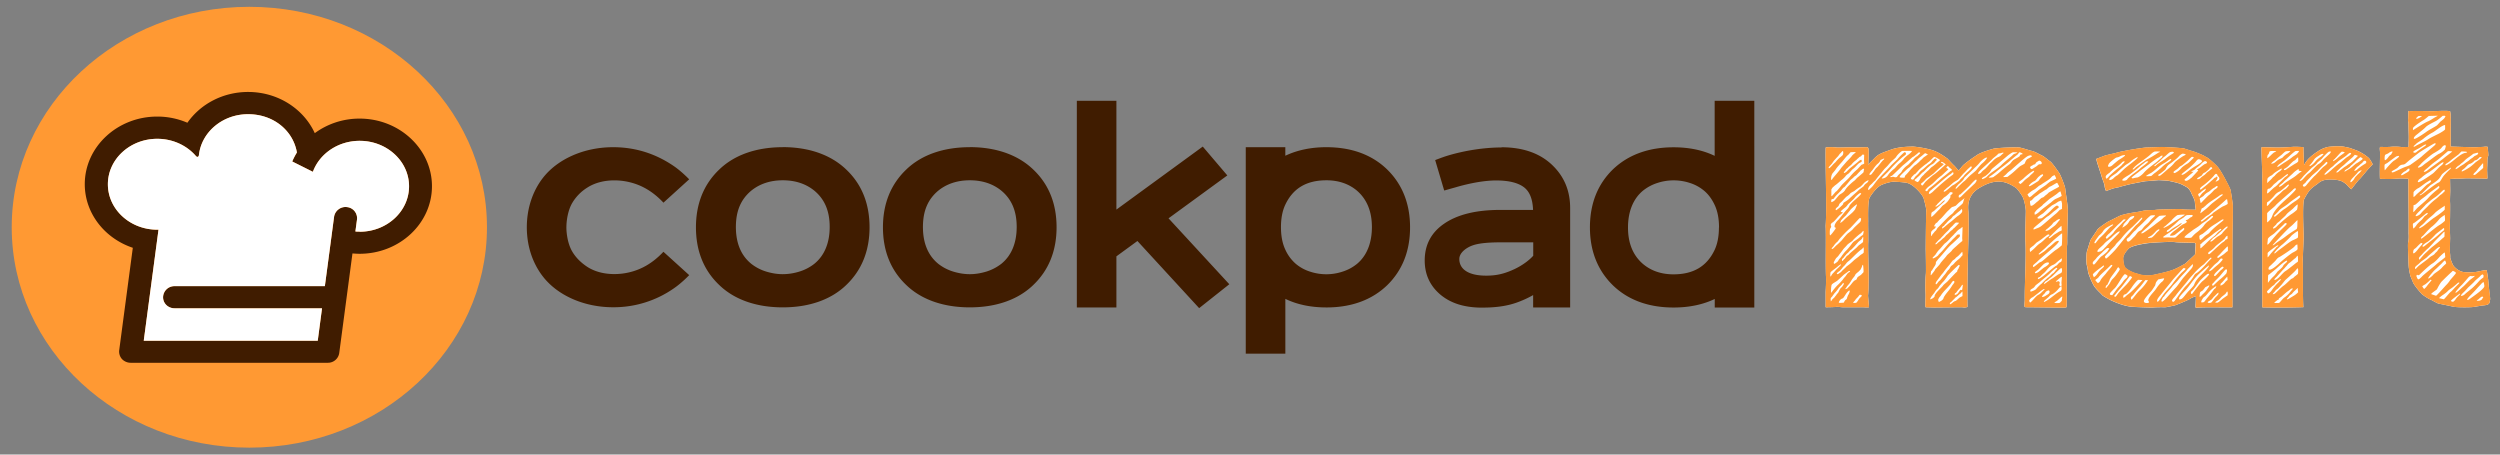 <svg width="121" height="22" fill="none" xmlns="http://www.w3.org/2000/svg"><rect width="100%" height="100%" fill="#808080" stroke="none"/><path d="M72.676 7.137c-.797 0-1.778.137-2.68.418-.189.06-.534.193-.534.193l.437 1.473.079-.021s.299-.086.47-.133c.009 0 1.054-.333 1.965-.333.622 0 1.082.116 1.368.346.262.21.4.572.419 1.08h-1.593c-1.17 0-2.086.227-2.73.68-.613.427-.921 1.02-.921 1.768 0 .687.267 1.251.791 1.678.475.384 1.082.58 1.856.602h.115c.497 0 1.151-.03 1.796-.282a5.04 5.04 0 0 0 .69-.324v.598h1.791v-4.818c0-.798-.271-1.473-.8-2.007-.6-.615-1.447-.927-2.524-.927l.005.009Zm1.533 4.59v.65c-.207.235-.548.478-.912.65-.4.187-.75.285-1.132.307-.972.06-1.534-.24-1.534-.799 0-.295.318-.538.631-.653.378-.137.958-.154 1.524-.154h1.424ZM64.2 7.124c-.746 0-1.418.141-1.99.414v-.414h-1.915v9.993h1.916v-2.652c.575.278 1.243.415 1.989.415 1.21 0 2.2-.363 2.942-1.077.736-.721 1.105-1.66 1.105-2.801 0-1.14-.373-2.08-1.11-2.802-.737-.713-1.726-1.076-2.942-1.076h.005Zm-1.487 5.642a1.986 1.986 0 0 1-.511-.7c-.134-.291-.203-.65-.203-1.073 0-.423.069-.781.203-1.072.377-.807 1.03-1.195 1.998-1.195.584 0 1.082.17 1.478.503.478.415.722 1.004.722 1.76s-.239 1.38-.718 1.78c-.212.172-.451.3-.709.38a2.5 2.5 0 0 1-1.56 0 2.01 2.01 0 0 1-.7-.383ZM82.99 4.878v2.665c-.576-.278-1.244-.414-1.99-.414-1.21 0-2.2.363-2.942 1.076-.737.722-1.105 1.661-1.105 2.801 0 1.14.373 2.08 1.11 2.802.736.713 1.726 1.076 2.942 1.076.746 0 1.418-.14 1.989-.414v.414h1.915V4.878h-1.92Zm.206 6.133c0 .422-.069.781-.202 1.072-.378.807-1.032 1.195-1.998 1.195-.585 0-1.082-.17-1.478-.504-.48-.414-.723-1.003-.723-1.76 0-.755.24-1.379.718-1.78a2.16 2.16 0 0 1 .709-.38 2.518 2.518 0 0 1 1.565 0c.258.081.493.21.7.384.207.175.378.41.511.7.134.291.203.65.203 1.073h-.005ZM59.402 8.49l-1.188-1.396-4.18 3.05V4.878h-1.915V14.88h1.915v-2.473l1.017-.743 2.988 3.25 1.46-1.157-2.942-3.19 2.845-2.076ZM37.883 7.124c-1.271 0-2.335.372-3.067 1.077-.75.713-1.132 1.652-1.132 2.801 0 1.149.382 2.088 1.132 2.797.732.705 1.796 1.077 3.071 1.077 1.276 0 2.334-.372 3.066-1.077.75-.713 1.133-1.652 1.133-2.801 0-1.149-.382-2.088-1.133-2.797-.736-.705-1.795-1.08-3.066-1.08l-.005.003Zm1.533 5.642a2.22 2.22 0 0 1-.732.38 2.737 2.737 0 0 1-.797.124c-.262 0-.53-.043-.796-.124a2.22 2.22 0 0 1-.732-.38c-.493-.402-.742-1-.742-1.78 0-.783.244-1.338.742-1.756.41-.333.925-.504 1.528-.504s1.119.17 1.529.504c.502.418.741.99.741 1.755 0 .764-.249 1.38-.737 1.777l-.004.004Zm7.518-5.642c-1.27 0-2.334.372-3.066 1.077-.75.713-1.133 1.652-1.133 2.801 0 1.149.383 2.088 1.133 2.797.732.705 1.796 1.077 3.07 1.077 1.276 0 2.335-.372 3.067-1.077.75-.713 1.133-1.652 1.133-2.801 0-1.149-.382-2.088-1.133-2.797-.736-.705-1.795-1.08-3.066-1.08l-.005.003Zm1.534 5.642c-.222.17-.466.299-.733.38-.271.081-.53.124-.796.124-.263 0-.53-.043-.797-.124a2.22 2.22 0 0 1-.732-.38c-.492-.402-.74-1-.74-1.78 0-.783.243-1.338.74-1.756.41-.333.926-.504 1.529-.504.603 0 1.119.17 1.529.504.501.418.74.99.74 1.755 0 .764-.248 1.38-.736 1.777l-.005.004Zm-21.055-1.768c0 .32.073.824.285 1.178.17.29.42.538.732.743.355.227.802.346 1.303.346.23 0 .465-.025.69-.077.609-.136 1.143-.444 1.63-.943l.056-.06 1.248 1.131s-.35.372-.75.645a5.077 5.077 0 0 1-2.933.91c-1.419 0-2.698-.58-3.403-1.495-.534-.692-.773-1.537-.773-2.378 0-.842.244-1.692.773-2.38.704-.913 1.984-1.494 3.402-1.494 1.17 0 2.137.367 2.933.91.4.273.75.645.75.645L32.11 9.81l-.055-.06c-.488-.5-1.022-.807-1.63-.943a3.138 3.138 0 0 0-.69-.077c-.498 0-.95.12-1.304.346a2.19 2.19 0 0 0-.732.743c-.212.359-.285.858-.285 1.178Z" fill="#401C00"/><path d="M23.569 10.998C23.569 5.108 18.42.33 12.066.33 5.714.33.567 5.104.567 10.998c0 5.893 5.147 10.668 11.5 10.668 6.354 0 11.502-4.775 11.502-10.668Z" fill="#F93"/><path d="M17.404 5.74c-.82 0-1.57.265-2.169.705-.534-1.17-1.777-1.994-3.227-1.994-1.23 0-2.311.593-2.938 1.49a3.68 3.68 0 0 0-1.46-.299c-1.933 0-3.507 1.47-3.507 3.272 0 1.417.971 2.626 2.325 3.079l-.659 4.962a.55.55 0 0 0 .134.423c.106.111.258.18.419.18h9.544a.55.55 0 0 0 .553-.47l.64-4.822c.115.009.225.017.345.017 1.933 0 3.503-1.469 3.503-3.271 0-1.802-1.574-3.272-3.503-3.272Zm0 5.471c-.07 0-.134 0-.203-.008l.078-.581a.54.54 0 0 0-.483-.598.559.559 0 0 0-.626.465s-.23 1.743-.447 3.361H8.45a.546.546 0 0 0-.557.539c0 .299.248.533.557.533h7.136l-.207 1.568h-8.42c.105-.799.547-4.117.713-5.373h-.06c-1.317 0-2.39-.986-2.39-2.2 0-1.212 1.073-2.199 2.39-2.199.75 0 1.423.32 1.86.82.06.077.138.077.156-.03.12-1.11 1.142-1.981 2.38-1.981 1.24 0 2.183.803 2.363 1.853a3.34 3.34 0 0 0-.226.436l1 .5c.317-.872 1.215-1.5 2.264-1.5 1.317 0 2.39.987 2.39 2.2s-1.073 2.2-2.39 2.2l-.004-.005Z" fill="#401C00"/><path d="M17.404 11.211c-.07 0-.134 0-.203-.008l.078-.581a.54.54 0 0 0-.483-.598.559.559 0 0 0-.626.465s-.23 1.743-.447 3.361H8.45a.546.546 0 0 0-.557.539c0 .298.248.533.557.533h7.136l-.207 1.568H6.957l.714-5.373h-.06c-1.317 0-2.39-.986-2.39-2.2 0-1.212 1.073-2.199 2.39-2.199.75 0 1.422.32 1.86.82.06.077.138.077.156-.03.12-1.11 1.142-1.981 2.38-1.981 1.24 0 2.183.803 2.363 1.853a3.164 3.164 0 0 0-.226.436l.999.5c.318-.872 1.215-1.5 2.265-1.5 1.317 0 2.39.987 2.39 2.2s-1.073 2.2-2.39 2.2l-.004-.005Zm90.663-1.263c0-.077-.092-.714-.124-.795-.032-.081-.433-.888-.622-1.089-.189-.2-.446-.414-.488-.431-.046-.017-.133-.077-.207-.115a5.686 5.686 0 0 0-.493-.197c-.069-.013-.396-.128-.455-.14-.06-.014-.894-.073-1.078-.065-.184.009-.736.026-.736.026-.249.017-1.092.162-1.368.235-.11.038-.368.09-.368.09l-.235.06-.437.166c.041.209.207.657.271.888.033.098.134.354.134.427 0 .073.069.24.069.24s.322-.12.373-.133c.05-.013.212-.043.253-.056.041-.017.511-.14.622-.162.11-.021.64-.128.699-.128.06 0 .576-.047.608-.047.032 0 .391.021.456.03.064.008.46.098.566.14.106.04.29.146.341.176.175.11.253.41.272.418.018.009.11.235.11.286 0 .052.042.38.042.38s-.558 0-.645-.02c-.088-.018-.658 0-.709.003-.051 0-.396 0-.571.022-.175.025-.474 0-.677.06-.202.055-.621.076-1.036.213-.041.013-.502.252-.566.278-.064.025-.52.337-.553.401-.027.06-.322.466-.345.534-.023.068-.124.397-.161.517-.037.12-.041.568-.005.692.033.123.042.213.056.307.013.094.179.508.29.683.11.175.359.385.386.432.028.047.401.252.493.29.092.039.52.24.944.286.087.009.948.043 1.008.034a6.52 6.52 0 0 1 .585-.012c.083.008.419-.077.46-.082.042 0 .64-.243.751-.316.11-.072.304-.14.304-.14l-.019.495s-.004.072.028.068c.419-.043 1.344-.008 1.759-.021 0-1.115-.014-2.768.009-3.925.009-.136.009-.927.009-1.003Zm-1.837 2.378s-.41.389-.479.444c-.566.316-.617.334-1.487.53-.511.107-.815-.056-.875-.064-.064-.009-.368-.12-.52-.27-.074-.072-.097-.251-.11-.418-.014-.166.101-.337.257-.504.157-.166.857-.264 1.023-.281.165-.018 1.003-.073 1.229-.043.225.03.861.025.957.043l.042.03-.032.525-.005.008Zm-6.533-3.907c-.037-.056-.368-.543-.465-.603-.097-.064-.313-.252-.368-.273-.056-.021-.382-.21-.507-.235-.124-.025-.492-.154-.626-.17-.11-.018-1.091.012-1.261.063-.208.06-.548.163-.746.278-.23.154-.465.308-.696.508-.064.06-.23.278-.23.278s-.17-.214-.24-.273c-.068-.06-.294-.317-.326-.334-.032-.012-.373-.299-.773-.41-.401-.11-.862-.162-.93-.153-.07.008-.553-.005-.958.132-.58.205-.654.23-.893.478 0 0-.152.146-.17.175a1.24 1.24 0 0 1-.084.103s.042-.73.005-.807c-.032-.077-.138-.051-.138-.051s-.488.017-.659.008c-.165-.008-.7.017-.76.004-.064-.012-.234-.017-.234-.017s-.272 0-.276.026v.051c-.019.85.06 2.862 0 3.733.023.636-.01 1.682.014 2.421.018.23-.014.769-.014.769v.752s.433-.005.52-.018c.087-.012.221.018.331.018h.967s.286.02.281-.009c0-.03-.046-.512-.046-.56.065-.687 0-1.755.005-2.506.014-.188-.005-.897 0-1.047.004-.15-.028-1.025.078-1.2.106-.175.332-.478.53-.58.197-.103.524-.184.653-.176.13.009.286.013.415.03s.299-.004.598.26c.3.266.41.492.415.53.004.043.129.427.12.594-.01.166-.024 1.76-.024 1.832 0 .073.023 1.14.005 1.226a7.712 7.712 0 0 0-.018.871c.013.12 0 .397 0 .397s-.01.218-.005.265c.005.047.01.073.01.073l.413.012.778-.008c.07 0 .59-.013.64.004.056.017.198-.021.198-.021-.022-1.209.037-2.716.06-3.963-.004-.133-.004-.551-.014-.662-.009-.116-.11-.726.484-1.11.824-.513 1.321-.372 1.823-.026.102.09.3.375.34.482.047.103.125.436.13.628 0 .192-.042 1.303-.019 1.482.042.803-.041 2.05-.032 2.81 0 .094-.032.342 0 .359.032.017.276.013.36.013l1.431.017c.046 0 .203 0 .226-.017.023-.018.018-.449.018-.598 0-.624 0-1.794.009-2.366.014-.047.014-.282.01-.342a69.45 69.45 0 0 1 .032-1.311c.009-.273-.097-.871-.13-1.149-.013-.11-.22-.623-.257-.675V8.42Zm14.438-1.107a6.71 6.71 0 0 0-.432-.158 9.07 9.07 0 0 0-.309-.064 3.457 3.457 0 0 0-.723.022 1.41 1.41 0 0 0-.446.187c-.102.073-.544.33-.709.692 0-.06-.037-.764-.028-.87 0 0-.359-.027-.562-.01-.221.018-.557.03-.635.03-.281 0-.585-.012-.833-.017-.014.171.046 1.311.032 1.504-.014.546 0 1.208-.009 1.67.009 1.494.013 3.091.013 4.578a34.61 34.61 0 0 0 1.989-.009c-.036-.606-.009-1.67-.027-2.289 0-.124.041-1.012.041-1.119-.009-.482-.055-1.311.005-1.764.014-.068.212-.418.327-.53.119-.115.262-.213.308-.243.12-.085.221-.239.668-.235.446.005.58.111.612.129.032.017.166.115.189.149.023.038.166.175.166.175l.032.021s.341-.448.387-.478c.046-.03.4-.47.419-.487.018-.017.23-.243.23-.243s-.106-.214-.184-.3a2.186 2.186 0 0 0-.525-.34h.004Zm6.354 6.863c-.005-.128-.028-.243-.046-.49-.018-.249-.088-.612-.088-.612s-.11 0-.414.069c-.304.068-.7.025-.7.025s-.262-.021-.488-.299c-.064-.08-.161-.384-.161-.384v-.098s-.005-.09-.014-.171c-.009-.081.009-.683.009-.683s-.009-.385-.013-.449c-.005-.064.009-.52.009-.585 0-.064.009-.572 0-.696-.009-.12.009-.482.009-.572 0-.09-.009-.568-.009-.568l.198-.013s.364 0 .469-.013c.106-.013 1.023.009 1.023.009s.119.025.119-.022-.014-.316-.014-.397c0-.08.014-.41.014-.5 0-.09.028-.145.042-.192.009-.047-.033-.431-.033-.431s-.128-.009-.161 0c-.032.009-.253.013-.382.021-.129.009-1.248-.03-1.248-.03.01-.324 0-.969.01-1.28 0 0-.01-.167-.01-.244 0-.077-.023-.184-.023-.184-.151-.042-.607-.008-.81-.008-.143.004-.925-.013-.994-.005-.069.009-.212-.004-.212-.004-.014.094-.005.282-.019.414-.009.073.019.163.019.27 0 .32.018.44.009.755-.009.128-.005.304-.005.304l-.313.008a2.646 2.646 0 0 0-.561-.013c-.106.013-.419.005-.484.005-.064 0-.023.166-.023.303 0 .329-.023.982-.004 1.243.239 0 .502.02.851-.013.226-.022.525.008.525.008v.397c0 .551.019 1.717.009 2.251.01.09.01.325-.023.44-.023.085.014.816.023 1.068.01.252.065.431.07.482 0 .051.092.23.142.372.051.14.373.512.428.568.056.055.295.213.387.252.092.038.336.183.405.205.069.021.507.102.696.15.188.046.709.038.884.03.175-.005.409-.065.607-.086.341-.03.29-.124.332-.303 0 0-.014-.171-.019-.295l-.018-.009Z" fill="#fff"/><path d="M99.697 8.419c-.037-.056-.368-.543-.465-.603-.097-.064-.313-.252-.368-.273-.056-.021-.382-.21-.507-.235-.124-.025-.492-.154-.626-.17-.11-.018-1.091.012-1.261.063-.208.06-.548.163-.746.278-.23.154-.465.308-.696.508-.064.06-.23.278-.23.278s-.17-.214-.24-.273c-.068-.06-.294-.317-.326-.334-.032-.012-.373-.299-.773-.41-.401-.11-.862-.162-.93-.153-.07.008-.553-.005-.958.132-.58.205-.654.23-.893.478 0 0-.152.146-.17.175a1.24 1.24 0 0 1-.084.103s.042-.73.005-.807c-.032-.077-.138-.051-.138-.051s-.488.017-.659.008c-.165-.008-.7.017-.76.004-.064-.012-.234-.017-.234-.017s-.272 0-.276.026v.051c-.019.85.06 2.862 0 3.733.023.636-.01 1.682.014 2.421.018.23-.014.769-.014.769v.752s.433-.005.52-.018c.087-.012.221.018.331.018h.967s.286.02.281-.009c0-.03-.046-.512-.046-.56.065-.687 0-1.755.005-2.506.014-.188-.005-.897 0-1.047.004-.15-.028-1.025.078-1.2.106-.175.332-.478.53-.58.197-.103.524-.184.653-.176.13.009.286.013.415.03s.299-.004.598.26c.3.266.41.492.415.53.004.043.129.427.12.594-.01.166-.024 1.76-.024 1.832 0 .073.023 1.14.005 1.226a7.712 7.712 0 0 0-.018.871c.013.12 0 .397 0 .397s-.01.218-.005.265c.005.047.01.073.01.073l.413.012.778-.008c.07 0 .59-.013.64.004.056.017.198-.021.198-.021-.022-1.209.037-2.716.06-3.963-.004-.133-.004-.551-.014-.662-.009-.116-.11-.726.484-1.11.824-.513 1.321-.372 1.823-.026.102.09.3.375.34.482.047.103.125.436.13.628 0 .192-.042 1.303-.019 1.482.042.803-.041 2.05-.032 2.81 0 .094-.032.342 0 .359.032.017.276.013.36.013l1.431.017c.046 0 .203 0 .226-.017.023-.018.018-.449.018-.598 0-.624 0-1.794.009-2.366.014-.047.014-.282.01-.342a69.45 69.45 0 0 1 .032-1.311c.009-.273-.097-.871-.13-1.149-.013-.11-.22-.623-.257-.675V8.42Zm.11 1.67c-.004.03-.073.06-.096.06-.023 0-.12.132-.226.213-.106.08-.603.525-.718.602-.12.077-.207.094-.249.115-.041.017-.078.03-.092.026-.014-.004 0-.034 0-.051 0-.018.13-.129.13-.129l.303-.252s.203-.183.263-.209c.06-.025.267-.222.317-.256.05-.03.212-.17.212-.18 0-.008-.018-.05-.078-.076-.06-.022-.263.188-.341.269a4.389 4.389 0 0 1-.405.337.608.608 0 0 1-.161.021c-.037 0-.06-.017-.05-.046.008-.026.137-.12.137-.12s.138-.09.147-.098c.01-.013.143-.133.18-.175.037-.043.212-.175.216-.184.005-.009.185-.102.185-.102l.138-.094s.129-.052.142-.047c.014.008.019.068.033.098.014.03.009.239.004.269l.01.008Zm-.032 3.736s-.046.03-.064.026c-.019-.004-.042-.047-.037-.086.005-.038.037-.08.005-.12-.033-.042-.07-.038-.092-.025-.023.013-.083.022-.083.005 0-.018.05-.047.083-.077.032-.03.12-.103.12-.103s.068-.06.082-.047c.014.013-.014.218-.014.29 0 .073.023.141 0 .146v-.009Zm.005-.64c-.014.03-.064.05-.097.064-.11.051-.317.217-.368.239-.055.021-.36.265-.382.265-.023 0 .046-.111.046-.111s.05-.039.101-.064c.05-.026.088-.086.147-.124.06-.039.13-.103.235-.21.106-.106.198-.188.235-.222a.174.174 0 0 1 .083-.047c.014 0 .041.129.004.21h-.004Zm-.17-2.443c-.023.025-.106.136-.148.17-.041.035-.23.176-.276.21-.037.03-.193.085-.184.03 0 0 .055-.064.087-.081.032-.017.083-.073.138-.12a.64.64 0 0 0 .134-.145c.028-.047.106-.077.129-.103a.57.57 0 0 1 .18-.106c.022 0 .027.042.027.042l-.087.099v.004Zm.165.188s.019.209.01.222c-.01.013-.116.047-.139.064-.023.017-.17.11-.202.128-.032.017-.207.175-.24.184-.032.008-.041-.022-.041-.022 0-.025.106-.11.106-.11.041-.04.34-.338.387-.368 0 0 .115-.103.124-.098h-.005Zm-.681.435.037-.021s.055.008.064.034c.01.026-.138.115-.138.115l-.166.159s-.124.11-.133.11c-.01 0-.124.082-.24.205a2.09 2.09 0 0 1-.262.231.772.772 0 0 1-.014-.162c.005-.026.18-.15.18-.15l.147-.145c.014-.008.198-.128.258-.175.064-.051.258-.2.258-.2h.009Zm-.829 2.69c.01-.046.124-.097.152-.119a.437.437 0 0 0 .088-.102c.027-.043.188-.15.23-.188.165-.158.364-.29.53-.466a1.68 1.68 0 0 1 .248-.209c.032-.021.064.004.06.021a.347.347 0 0 1-.07.086c-.022.021-.091.132-.142.154-.05.017-.124.132-.24.209-.115.081-.285.273-.326.303-.046.03-.203.188-.244.244-.042.055-.226.123-.258.123s-.028-.025-.023-.06l-.005.005Zm.893-1.28c-.023.047-.133.123-.188.153-.06.026-.23.18-.309.235-.078.056-.161.077-.17.047-.014-.051.106-.11.165-.166.06-.056.198-.201.24-.24.041-.042.152-.11.22-.102.07.009.06.03.042.077v-.004Zm.157.068a.59.59 0 0 0 .184-.102c.028-.03.28-.244.295-.231.014.008-.01.085-.01.11 0 .027-.05.07-.092.082-.041.013-.128.15-.174.158-.046.009-.544.44-.599.483-.05.034-.355.273-.272.106.019-.038.074-.038.088-.05.009-.014.142-.146.184-.176.133-.111.221-.286.391-.376l.005-.004Zm.47-.965s-.175.154-.263.205c-.087.051-.474.384-.548.448-.074.064-.175.15-.22.154-.047.008-.286.23-.328.235-.041.004-.027-.03-.027-.064s.17-.154.207-.197c.244-.239.686-.58.93-.824.032-.038.133-.137.106-.17-.028-.035-.157.033-.18.055-.027.021-.23.21-.276.235-.046.025-.193.18-.272.23a7.89 7.89 0 0 1-.198.128c-.013.005-.023 0-.041-.008-.019-.013 0-.021.055-.073.06-.051.184-.162.249-.217.156-.154.433-.41.608-.551.073-.065.202-.171.216-.167.014.004 0 .564-.014.585l-.005-.004Zm-.056-2.605s.06.192.055.209c-.004.017-.211.111-.299.15-.087.042-.24.192-.248.192-.01 0-.125.098-.198.153-.074.056-.194.137-.304.244-.11.107-.212.166-.244.166s-.01-.115-.01-.115.056-.051.074-.085c.028-.043.281-.231.281-.231s.046-.06.074-.081c.087-.068.235-.205.299-.256 0 0 .322-.21.373-.26.05-.048.129-.1.143-.095l.004.009Zm-.142-.402c.018.064.064.094.073.158-.018.034-.253.141-.28.163l-.217.123s-.074.082-.133.12c-.06.038-.12.124-.175.128-.056 0-.208.175-.235.188-.051.021-.244.248-.336.205a.721.721 0 0 1-.033-.21c0-.03.088-.055.088-.055s.133-.158.189-.183c.055-.026.188-.141.188-.141s.097-.056.198-.124c.102-.069.138-.077.138-.077s.12-.115.166-.132c.106-.043.24-.141.336-.184 0 0 .023 0 .028.021h.005Zm-.714-.435s.023.042.01.06c-.015.017-.153.157-.167.183a.265.265 0 0 1-.092.103c-.046.025-.345.226-.391.23-.046.009-.032-.043-.032-.043s.023-.012.064-.064a.695.695 0 0 1 .212-.145c.041-.013.11-.115.129-.136l.055-.064s.037-.022.046-.035a.351.351 0 0 1 .166-.094v.005Zm-.447-.466s.028-.017.051-.013c.023.005.06-.072.06-.072s.041-.047.064-.056c.023-.008.079-.055.097-.055a.2.2 0 0 1 .064.021c.037.034.106.107.019.154h-.074c-.037 0-.101.072-.138.098a5.68 5.68 0 0 1-.203.128c-.055.03-.078-.017-.096-.038-.019-.017-.01-.043-.01-.043.014-.056.093-.077.093-.077s.064-.043.073-.047Zm-2.601-.107a.97.97 0 0 1 .258-.217c.046-.026.097-.018.097-.018-.028.073-.152.21-.24.278-.06.047-.225.244-.276.312-.05.068-.207.183-.318.282-.11.098-.207.222-.28.273-.074.047-.378.367-.401.372-.023.004 0-.077 0-.077l.12-.141s.198-.158.253-.252c.055-.094.06-.098.096-.124.102-.103.36-.346.442-.431 0 0 .162-.141.24-.248l.009-.009Zm-1.091.859c.078-.051.244-.278.327-.35.046-.039.184-.201.211-.218.033-.017.079-.077.079-.077s.046-.03.073-.013c.056.051-.142.218-.18.252-.031.026-.174.154-.192.197-.024.042-.185.17-.194.2-.005.03-.202.171-.253.205-.05.034-.092.043-.157.098-.069.056-.257.235-.326.257-.07.021-.042-.034-.042-.034.005-.022.088-.077.097-.09a.846.846 0 0 1 .124-.103c.046-.038.161-.136.216-.188.056-.05.217-.14.217-.14v.004Zm-.332.807c.005.034-.11.188-.129.213-.018.026-.147.15-.207.18s-.156.17-.207.222c-.083.064-.3.333-.382.354-.014-.004 0-.183.01-.2a.299.299 0 0 1 .096-.073c.041-.021.12-.115.156-.14.092-.095.295-.257.378-.347.01-.021.037-.051-.014-.038-.05.017-.138.115-.184.158-.037.03-.276.226-.235.102 0 0 .055-.025.065-.055.009-.03.073-.077.11-.12a3.85 3.85 0 0 0 .189-.183.559.559 0 0 1 .124-.094c.037-.026.194-.175.194-.175-.014-.035.027-.026.064-.03.032-.005.078.017.083.038.004.017-.092.103-.11.12-.024.017 0 .042.004.076l-.005-.008Zm-3.757-1.32c.028-.042.166-.235.24-.286a.44.44 0 0 0 .129-.17c.009-.022.096-.043.129-.065.032-.021.055-.013.055-.004a.094.094 0 0 1-.037.051c-.087.069-.244.308-.327.376-.028.009-.115.137-.129.162-.014.026-.064.073-.096.128-.033.056-.13.09-.13.043 0-.051.13-.188.162-.23l.004-.005Zm-.75-.516s.069-.056.087-.082c.023-.02.06-.03.088-.047.028-.017.041-.055.06-.072.018-.017.096-.004.096.008 0 .017-.009.27-.004.316.004.052.004.103.004.103-.092.06-.11.03-.156.085-.055.06-.17.188-.198.21-.028.02-.106.098-.12.106a2.93 2.93 0 0 0-.198.214c-.129.162-.327.312-.456.474a3.6 3.6 0 0 1-.184.222c-.023.03-.069.051-.073.06l-.152.175a.085.085 0 0 1-.042.03h-.009V9.17s.055-.094.083-.115c.032-.021.083-.077.11-.094.088-.056.29-.248.327-.27.032-.02.143-.131.157-.153a.46.46 0 0 1 .129-.12c.06-.034.184-.2.24-.239.124-.09.202-.213.308-.29a.455.455 0 0 0 .11-.064c.014-.017 0-.09-.023-.094a.36.36 0 0 0-.12.073c-.096.094-.359.281-.465.38-.037.038-.115.12-.129.132-.018.013-.1.068-.12.056-.018-.017.038-.094.06-.111.024-.018.037-.073.074-.094a.454.454 0 0 0 .083-.077c.019-.026.138-.103.161-.141a.99.99 0 0 1 .198-.188c.046-.026.06-.064.07-.073l.004.005Zm.295.649c-.019.03-.277.243-.295.256-.019.013-.101.115-.124.132a2.36 2.36 0 0 0-.19.158c-.05.052-.197.167-.275.308-.079.14-.24.192-.295.252-.055.055-.18.218-.216.252a.448.448 0 0 1-.152.085c-.014 0-.014-.085 0-.124.018-.042.082-.008.11-.05a1.61 1.61 0 0 1 .189-.223c.05-.043.106-.111.129-.128.023-.017.133-.175.175-.192.041-.017.087-.086.11-.111.023-.022.175-.21.207-.244.033-.03.11-.085.157-.136.046-.052.106-.077.129-.099.018-.021.129-.145.147-.158.019-.012.056-.077.079-.08.022-.005.087-.095.128-.073.042.021 0 .076 0 .106s0 .043-.013.069Zm-.765-.82s.06-.056.07-.069c.009-.012.06-.08.082-.085.023-.004.226-.013.235-.004.01.008 0 .008-.004.021-.01.013-.134.098-.176.162-.04.064-.211.227-.267.29-.055.065-.257.291-.267.313-.06.098-.303.375-.386.474-.019.025-.083.158-.088.03 0-.129.042-.21.056-.24.013-.03.147-.17.174-.226.079-.12.258-.303.318-.376.06-.072.18-.23.253-.295v.005Zm-.902.555.032-.039s.097-.102.115-.128c.019-.025.092-.136.115-.158.023-.021.097-.11.139-.15.045-.038.12-.157.128-.161.028-.017.12-.133.138-.133.019 0 .019.039.023.056a.27.27 0 0 1-.022.136c-.023.039-.148.128-.175.154a1.77 1.77 0 0 0-.162.175c-.009.022-.087.077-.142.141-.056.064-.148.162-.18.171-.032.004-.028-.043-.014-.06l.005-.004Zm.06 2.994c.014-.039.055-.082.046-.111-.01-.03-.032-.073-.01-.116a.214.214 0 0 1 .093-.085c.092-.064.248-.27.327-.342.041-.038.165-.12.147-.14-.019-.022-.106 0-.088-.048.023-.05.212-.183.258-.23.046-.047.07-.094.106-.128.037-.039.17-.154.23-.214s.074-.085.11-.128c.038-.043.199-.188.231-.184.028 0 .07.022.032.056-.124.154-.304.273-.45.431-.052.06-.08.086-.088.098-.005.013-.023.082-.11.184-.153.15-.342.423-.452.538a.606.606 0 0 0-.152.205c-.032.086-.023.137-.01.145.015.009.079.009.028.082-.046.072-.22.307-.253.307-.028 0-.018-.282 0-.32h.005Zm1.593.277s-.037.047-.07.06c-.031.013-.11.09-.147.12-.036.03-.165.12-.225.158-.06.038-.115.132-.152.175a3.06 3.06 0 0 1-.24.282c-.06.05-.193.234-.193.234a.74.74 0 0 1-.11.141c-.037.035-.079.128-.106.15-.028.021-.13.102-.152.102-.023 0-.028-.047-.028-.064 0-.021.11-.217.134-.23.023-.013.096-.099.096-.099.042-.068.17-.217.23-.311.042-.056.13-.137.17-.188.07-.09.199-.154.277-.222.074-.099.286-.282.392-.355.055-.034.115-.14.138-.124.023.018-.01.146-.014.158v.013Zm0 .342s0 .026-.023.043c-.023.017-.088.072-.148.11-.06.04-.12.124-.18.171-.054.048-.285.24-.303.261a.312.312 0 0 1-.097.09c-.073.042-.087.102-.156.17a.474.474 0 0 0-.079.09c-.009.017-.04 0-.04-.038a.1.1 0 0 1 .054-.09c.023-.017.033-.038.074-.09.046-.055.064-.072.083-.098.018-.025.083-.072.115-.107l.06-.072s.032-.022.083-.064c.156-.154.165-.175.299-.325.092-.107.166-.115.22-.226.075-.175.033.183.033.175h.005Zm-.884-.406c.046-.047.212-.21.258-.243.115-.116.299-.32.428-.457.055-.056.074-.022.092-.013.018.008 0 .111-.018.14-.014.03-.033.048-.093.103-.06.056-.23.21-.262.257-.032.047-.17.158-.235.205-.069.042-.304.337-.331.367-.028.026-.17.17-.226.213-.055.043-.138.141-.175.167-.032.026-.074.043-.078.009 0-.026.073-.09.101-.133a.847.847 0 0 1 .157-.183c.027-.009.092-.111.133-.163.042-.047.203-.222.249-.269Zm-.198-.59c.037-.076.248-.26.262-.281.014-.021.148-.184.198-.248.05-.068.286-.269.309-.269.023 0 .013.022.009.039-.005.017-.055.123-.078.188-.138.209-.355.324-.548.53-.088.093-.161.136-.175.127-.019-.008.009-.038.032-.085h-.01Zm-.507 2.679s-.004-.154.014-.193c.019-.038.06-.055.06-.055l.037-.034c.055-.043.184-.133.253-.197.046-.043.134-.098.134-.098.05.004-.005.056-.014.064l-.06.06s-.046.047-.101.098c-.06.051-.11.128-.166.18a.56.56 0 0 0-.115.153c-.019.039-.037.026-.037.026l-.005-.004Zm.332.217c.05-.038.294-.269.322-.294.028-.026.203-.141.226-.167.023-.021.083-.017.078 0-.005.017-.05.056-.088.073-.036.021-.128.166-.133.17 0 0-.097.103-.133.163a2.97 2.97 0 0 1-.272.286 2.499 2.499 0 0 0-.253.308c-.019.034-.028.042-.042.025a1.436 1.436 0 0 1 .023-.359c.019-.05.124-.11.124-.11s.106-.065.157-.099l-.01.004Zm-.028.675s-.069.081-.096.12c-.028.038-.093.08-.115.115-.024.03-.037.068-.06.077-.023.004-.01-.013-.01-.034 0-.022-.013-.077 0-.111.014-.034.056-.06.07-.086.045-.06.091-.136.151-.196.033-.034.143-.175.152-.2.028-.052.18-.176.203-.231.018-.03.046-.022.055.008.01.03-.06.115-.073.14-.01.027-.047.048-.074.073a1.025 1.025 0 0 0-.11.197c-.024.047-.097.115-.102.128h.01Zm.562.009a.929.929 0 0 0-.065.179c-.009.039-.078.064-.1.103-.024.038-.042.085-.047.09-.004.003-.248.025-.244 0a.281.281 0 0 1 .138-.184c.032-.013.046-.013.078-.043.033-.03.125-.188.157-.23a.61.61 0 0 1 .129-.129c.023-.013.023.021.028.047a.678.678 0 0 1-.07.167h-.004Zm.58.128c-.046.034-.138.222-.193.252-.005.004-.13.017-.143 0-.019-.017.087-.103.101-.137.014-.034.106-.12.13-.145.022-.026.068-.094.082-.103.014-.008.087.009.087.009s.01.021.01.038c0 .018-.042.064-.07.086h-.004Zm.161-1.239c0 .022-.05.06-.087.103-.074.09-.207.107-.235.222-.005.038-.046.055-.101.085-.056.03-.12.116-.203.222-.087.103-.097.094-.12.129-.023.034-.115.08-.124.068-.023-.03.028-.051.046-.09.023-.043.087-.115.129-.162.106-.141.097-.175.23-.333.06-.069.06-.116.097-.15a.887.887 0 0 1 .106-.09c.023-.017.087-.09.106-.102a.826.826 0 0 0 .087-.18c.01-.05.037-.08.046-.06.01.022.032.296.023.338Zm.005-.93a.506.506 0 0 1-.124.089s-.097.077-.116.098c-.023.021-.207.154-.248.197-.042.042-.134.12-.17.153-.042.035-.18.129-.199.158-.018.03-.174.158-.211.21-.042.05-.106.08-.125.098-.018.017-.078.047-.096.025-.037-.042.092-.12.124-.145.032-.021.12-.128.12-.128s.046-.068.073-.09c.028-.02.097-.102.152-.175.028-.038.12-.106.12-.106.166-.141.419-.432.622-.564.027-.017.055-.094.073-.073.019.022.014.222.005.248v.004Zm.115-3.349a.343.343 0 0 0-.106.12c-.023.034-.207.153-.267.217-.06.06-.355.316-.433.393-.078.081-.262.184-.285.205-.023.022.014.039-.05.103a2.212 2.212 0 0 1-.277.239c-.05.03-.05-.013-.05-.034 0-.051.096-.107.128-.145.032-.039.032-.077.055-.111.019-.039.115-.107.152-.154.042-.047.166-.188.203-.21a.735.735 0 0 0 .17-.145c.042-.05.18-.094.235-.15a1.67 1.67 0 0 1 .24-.166c.036-.021.142-.132.188-.188a.592.592 0 0 1 .212-.136c.018.004 0 .038-.018.072a.25.25 0 0 1-.102.09h.005Zm.976-.316a.376.376 0 0 1-.207.073c-.019 0 .018-.047.037-.069.023-.021.18-.183.22-.217.042-.035.254-.287.295-.325.115-.12.346-.342.47-.444a.998.998 0 0 0 .129-.103c.041-.03-.005-.14-.055-.115-.042.017-.13.115-.162.14a2.898 2.898 0 0 0-.18.197c-.04.043-.285.27-.321.316-.125.141-.46.479-.585.62-.032.03-.147.17-.24.299-.092.132-.188.196-.202.217-.014.022-.046.039-.074.03 0 0-.014-.03.032-.124s.134-.145.18-.2c.046-.056.143-.137.143-.137.041-.073.363-.453.414-.521.023-.034.161-.158.203-.213a2.43 2.43 0 0 1 .184-.201c.046-.047.184-.154.207-.205.06-.098.184-.214.276-.278.023-.013.451-.004.451-.004s.037 0 .028.026a.904.904 0 0 1-.18.166c-.05.034-.193.158-.211.197a1.146 1.146 0 0 1-.221.222c-.088.072-.189.213-.23.243a2.25 2.25 0 0 0-.24.222c-.069.077-.074.12-.156.184l-.005.004Zm.511 0c-.069.03-.11 0-.152-.008-.041-.022-.18.05-.152-.009 0-.03.05-.026.083-.051.12-.103.419-.406.53-.504.142-.111.313-.265.45-.385.028-.02.051-.02.107-.068.055-.047.16-.128.18-.15.018-.02.04-.02.04-.02l.047.02s.013.018-.01.04c-.023.02-.129.136-.152.14-.023 0-.138.111-.16.145-.024.034-.185.171-.203.205-.019.03-.12.098-.175.145a1.118 1.118 0 0 0-.18.205c-.014.039-.023.064-.124.15-.101.09-.092.124-.129.145Zm.424-.085c-.042.047-.028.11-.056.115a.73.73 0 0 1-.216-.013c-.023-.013.005-.051.005-.051.027-.056.225-.235.225-.235s.161-.158.212-.184c.05-.025.28-.286.336-.324.055-.043.12-.12.175-.163.101-.072.138-.106.212-.17.014-.017.055-.043.069-.043.01 0 .064.038.106.043.041.004-.028.047-.028.047s-.06.05-.12.085c-.055.034-.092.085-.124.115s-.097.082-.11.103c-.014.021-.11.102-.139.128-.027.03-.128.085-.133.098-.01.013-.175.175-.203.218a2.955 2.955 0 0 1-.207.23h-.004Zm.594.328c-.028 0-.143-.06-.152-.085-.01-.026.092-.09.115-.115a.353.353 0 0 1 .073-.069c.019-.008.12-.12.157-.158.037-.038.069-.055.083-.064.014-.004.12-.123.156-.158.037-.034.19-.17.23-.192a.439.439 0 0 0 .175-.137c.046-.068.088-.076.083-.102-.037-.103-.115-.038-.124-.03-.01.009-.092.094-.115.128a.468.468 0 0 1-.143.12c-.069.038-.267.243-.336.277a.668.668 0 0 0-.152.158c-.023.039-.166.158-.18.18-.013.021-.078.128-.1.132a.26.26 0 0 1-.093-.03c-.023-.017.019-.08.019-.08l.032-.044s.05-.038.069-.068c.018-.03.087-.06.087-.06l.19-.209c.064-.06.275-.24.35-.282 0 0 .087-.077.096-.081.027 0 .244-.243.28-.248.02 0 .125.047.139.06.018.013.138.073.138.094 0 .021-.092.085-.092.085-.06.052-.198.184-.29.24-.046.021-.152.153-.198.188-.046.034-.13.123-.143.128-.014.004-.055.072-.092.098a.656.656 0 0 0-.152.188c-.037.077-.092.136-.12.14l.01-.004Zm.22.167c-.032 0-.055-.047-.064-.068-.01-.022.092-.09.092-.09s.11-.102.138-.14c.028-.04.161-.12.194-.146.027-.026.165-.12.193-.145.078-.073.285-.278.373-.333 0 0 .055-.052.078-.069.023-.021.05-.034.005-.064-.046-.03-.106-.034-.102-.051 0-.017.024-.039.028-.039.005 0 .05.013.05.013s.102.064.125.09c.023.026.032.034 0 .047-.032.013-.092.085-.11.098-.019.009-.097.09-.148.133-.129.106-.198.179-.331.264-.05.035-.29.248-.346.3-.055.05-.147.209-.18.204l.005-.004Zm.226.278c-.037 0-.083-.03-.078-.052 0-.021.101-.12.129-.15.078-.059.138-.102.225-.174.046-.039.235-.227.235-.227s.13-.11.17-.136c.042-.026.153-.137.194-.175.041-.039.133-.111.152-.146.018-.03-.097-.055-.088-.085a.213.213 0 0 1 .074-.077c.01 0 .06.064.06.064s.143.107.138.128c0 .026-.06.039-.097.073a7.95 7.95 0 0 1-.285.23c-.212.163-.456.406-.695.573-.088.06-.102.15-.139.15l.005.004Zm.101.12c-.023-.026.01-.086.033-.116a.277.277 0 0 1 .073-.064c.037-.03.11-.098.148-.128.16-.133.465-.402.63-.53.028-.025.13-.098.157-.11.032-.014.083-.09.11-.09.033 0 .033.06.028.076 0 .022-.06.069-.11.099-.263.205-.548.448-.788.674-.05.043-.124.124-.156.141-.032.017-.07.051-.079.056-.013 0-.027.008-.05-.017l.004.008Zm1.478 1.976c-.032-.008-.096-.004-.115.013-.018.017-.115.128-.18.184-.064.056-.114.124-.133.14-.11.086-.327.368-.433.48-.037.038-.16.157-.17.183-.01.025-.11.085-.133.102a.63.63 0 0 1-.111.052c-.005 0-.032 0-.032-.022 0-.025.12-.124.147-.17.032-.052.124-.188.18-.236.055-.046.23-.277.285-.311.055-.034.212-.192.226-.218.013-.021.202-.205.212-.218.004-.017.092-.085.11-.12a.733.733 0 0 1 .184-.149c.028-.008.088-.085.102-.072.013.012-.019.508-.01.585.01.077.005.098-.014.102a4.565 4.565 0 0 0-.28.244c-.028.025-.19.162-.212.209-.028.051-.212.188-.249.247-.037.056-.138.167-.138.167s-.166.188-.17.21c0 .02-.203.239-.226.26-.023.021-.055.094-.055.094s-.138.18-.161.205c-.028.025-.023-.022-.023-.022s.018-.162.023-.175c.009-.012.032-.008.041-.03.01-.02.092-.15.092-.15.042-.063.106-.14.097-.251 0 0 .124-.167.175-.214.18-.192.391-.478.585-.649.1-.085.285-.26.359-.333 0 0 .041-.038.037-.047-.005-.008.023-.085-.01-.094v.004Zm-.768.018s.078-.077.1-.103c.028-.03.148-.132.18-.188.032-.055.13-.124.17-.175a.976.976 0 0 1 .13-.128c.013-.009.133 0 .142 0 .01 0 .014.021.01.03 0 .008-.019.008-.024.021-.004.013-.138.145-.138.145s-.05.056-.073.069c-.023.008-.083.098-.12.11-.037.018-.101.095-.133.125-.028.03-.111.098-.12.106-.01.005-.079.107-.13.137-.045.03-.137.128-.22.188-.083.06-.097.098-.12.107-.023.008-.074.017-.06-.009.014-.025.17-.196.184-.205a.415.415 0 0 0 .074-.064 2.16 2.16 0 0 1 .152-.162l-.004-.004Zm-.047-.393c.014-.039.056-.043.056-.043l.032-.047.032-.038s.032-.018.065-.065a1.26 1.26 0 0 1 .147-.145s.069-.042.12-.115a.258.258 0 0 1 .115-.102c.018-.013.041-.039.096-.086.051-.047.194-.154.208-.17.013-.018.018-.052.05-.035.032.017.019.103.019.103 0 .06-.152.188-.212.222-.042.021-.29.247-.309.256a5.613 5.613 0 0 0-.303.248c-.083.072-.13.098-.148.098-.018 0 .023-.094.023-.094l.01.013Zm.967 1.366s-.083.09-.11.124c-.028.034-.148.128-.148.128s-.11.098-.12.111a.598.598 0 0 1-.156.15c-.055.021-.106.175-.147.196-.042.022-.157.21-.189.24-.06.06-.198.268-.276.315-.042.022-.147.24-.166.116 0-.026.032-.09.032-.09.033-.034.258-.359.3-.393.041-.047.11-.15.11-.15l.055-.068s.139-.17.157-.188c.032-.034.147-.204.184-.234 0 0 .101-.06.12-.094.018-.035.073-.065.101-.09.028-.026.037-.026.097-.09.06-.064.124-.14.133-.136a.49.49 0 0 1 .014.145l.01.008Zm-1.492 2.114c-.032.017-.082.043-.082.026 0-.06.11-.197.11-.197l.088-.11c.013-.018.082-.142.138-.184.055-.043.097-.124.12-.158.027-.034.124-.15.16-.184.042-.03.203-.252.23-.303.028-.051.475-.478.512-.508.037-.03.046-.009.064.004.023.013-.041.102-.05.145-.01.043-.06.073-.06.12s-.042.064-.065.085c-.023.017-.35.363-.405.423-.055.056-.198.162-.22.205-.047.077-.42.389-.41.521-.005.043-.097.102-.134.12l.004-.005Zm.567-.034c-.05.128-.161.154-.198.18-.042.03-.05.012-.042-.026.01-.039-.027-.021-.032-.039a.456.456 0 0 1 .046-.115c.046-.072.074-.085.11-.15.042-.063.056-.076.107-.14.092-.111.308-.316.382-.432a.423.423 0 0 1 .073-.094c.019-.017.028-.012.051-.008.023 0 .023.038.023.064 0 .026-.083.124-.092.137-.01.012-.087.145-.17.247-.083.103-.212.252-.263.376h.005Zm.912-.09s-.13.06-.162.09-.12.111-.152.133c-.037.02-.073.017-.147.076a.467.467 0 0 1-.129.094c-.018.005-.023-.03-.018-.05.004-.022.032-.04.032-.04l.041-.03.175-.179s.023-.034.037-.034c.014 0 .166-.14.17-.145 0 0 .079-.051.106-.098.033-.047.046-.03.046-.03s.005.192 0 .214Zm-.019-.281s-.032-.03-.069-.022c-.037.009-.083.12-.143.18a.206.206 0 0 1-.138.064c-.014 0 0-.086.023-.086s.05-.03.06-.051a1.26 1.26 0 0 1 .11-.137 1.17 1.17 0 0 0 .143-.188c.014-.025.05-.034.05-.02 0 .012-.027.251-.04.26h.004Zm.101-4.425-.06.2c-.06.09-.248.21-.313.304-.009.009-.1.085-.128.128a.448.448 0 0 1-.13.128c-.188.15-.478.47-.64.628-.032.026-.073.128-.114.158-.042.03-.079.094-.125.141-.046.047-.06.111-.078.115-.019 0-.019-.188-.005-.213a.534.534 0 0 1 .125-.124c.046-.03.032-.021.083-.085.045-.069-.056-.043-.07-.052-.013-.008.065-.12.074-.136a.255.255 0 0 1 .07-.047s.114-.141.16-.171c.102-.086.272-.312.378-.406.06-.051.161-.17.207-.18.046-.008.161-.059.161-.059l.148-.145.128-.103c.046-.03.166-.153.143-.072l-.014-.009Zm.516-.747c-.175.166-.488.452-.65.623-.096.086-.151.077-.123-.03 0-.047.078-.064.078-.064.11-.11.364-.333.502-.486.064-.073.184-.197.23-.223.046-.025.046.018.05.039 0 .021-.041.09-.082.14h-.005Zm.152-.466.032-.08c.13-.159.525-.483.663-.633.023-.03.138-.12.184-.158.046-.038.092-.09.12-.11.023-.018.032.008.143-.03.11-.04.096.008.096.008s-.073.055-.12.106a.44.44 0 0 1-.17.099.793.793 0 0 0-.211.158 1.31 1.31 0 0 1-.143.132c-.014.013-.161.184-.221.244s-.138.098-.203.183c-.064.086-.152.09-.17.077v.004Zm.396.167a.539.539 0 0 1-.17.085c-.028.009-.037-.008-.037-.008 0-.069.156-.128.156-.128s.157-.12.217-.193c.064-.072.1-.149.1-.149.116-.094.65-.547.76-.64.06-.052.222-.167.268-.176a.834.834 0 0 1 .216.009c.014.008-.055.038-.129.06-.074.02-.106.085-.143.11-.165.146-.345.278-.515.449-.056.064-.318.252-.428.325-.111.072-.25.217-.295.26v-.004Zm.377-.026c-.05.034-.11.039-.198.043-.087 0-.036-.03-.036-.03s.248-.167.336-.248c.304-.252.354-.26.653-.516.093-.082.327-.278.373-.312.046-.034.088-.12.11-.12.028 0 .134.039.148.073.019.034-.078.021-.096.038-.019.017-.019.026-.042.069-.023.042-.189.12-.28.175-.093.06-.162.188-.208.218-.05.03-.364.281-.47.38a2.718 2.718 0 0 1-.299.23h.01Zm.825-.124c-.097.069-.152.124-.18.133-.018 0-.133.008-.17.008-.037 0-.005-.034-.005-.034s.092-.068.161-.145c.07-.077.198-.162.198-.162.101-.09.58-.521.741-.632a.364.364 0 0 1 .203-.082c.032 0 .07.039.07.047 0 .009-.14.094-.208.124-.065.03-.124.158-.134.205-.009.047-.202.12-.253.167-.152.124-.226.213-.419.367l-.004.004Zm.626.325c-.06.077-.17.154-.17.154s-.079-.06-.084-.081c0-.022.175-.141.175-.141l.056-.047c.073-.077.304-.274.428-.342.069-.038.032-.03.074-.03.046 0 .004.03-.01.068-.018.035-.152.133-.188.184-.037.051-.221.162-.281.24v-.005Zm.271.568.115-.085.157-.09a6.64 6.64 0 0 0 .175-.145c.014-.013.106-.06.106-.06l.078-.056c.065-.042.318-.196.378-.26l.087-.094s.11-.064.12-.056c.009.009.083.154.073.167-.013.017-.202.102-.248.124-.05.021-.152.102-.212.158-.06.055-.345.23-.419.299-.078.068-.258.209-.285.239a.456.456 0 0 1-.13.085.49.49 0 0 1-.091-.136c0-.013.096-.086.096-.086v-.004Zm.438 4.941c-.12.047-.304.32-.396.372-.037.021-.055-.077-.055-.077 0-.03.004-.039.06-.098.055-.064.096-.06.147-.103.133-.098.345-.273.474-.359a.074.074 0 0 1 .064-.008c.014.004-.041.055-.082.094-.042.038-.143.153-.208.175l-.004.004Zm.166.094c-.01-.025.023-.038.046-.072.018-.035.06-.043.105-.116.046-.072.079-.077.106-.094.028-.017.056-.025.079-.017.023.009.046.056.018.115-.028.06-.101.09-.17.137-.07.047-.17.081-.184.043v.004Zm.092.24c0-.048.165-.155.244-.24a.38.38 0 0 1 .174-.124 1.1 1.1 0 0 0 .281-.247c.065-.086.134-.137.148-.133.013.004.013.128.013.128s-.009.09-.06.107c-.23.111-.455.35-.695.478-.082.047-.105.056-.105.034v-.004Zm.842-.014c-.032.039-.032.03-.055.06-.028.039-.253.022-.276.013-.023-.004.069-.064.1-.081.075-.043.245-.235.277-.222.01.004-.018.124-.018.14 0 .03.009.052-.023.09h-.005Zm7.56-6.525c-.189-.201-.446-.415-.488-.432-.046-.017-.133-.076-.207-.115a5.692 5.692 0 0 0-.493-.196c-.069-.013-.396-.128-.456-.141a13.41 13.41 0 0 0-1.077-.064 81.74 81.74 0 0 1-.737.025 12.97 12.97 0 0 0-1.367.235c-.11.039-.368.09-.368.09l-.235.06-.437.166c.041.21.207.658.271.889.032.098.134.354.134.427 0 .072.069.239.069.239s.317-.12.373-.133c.05-.012.211-.042.253-.055.041-.017.511-.141.621-.162.111-.022.64-.129.7-.129.06 0 .576-.047.608-.047.032 0 .391.022.456.03.064.009.46.099.566.141.106.039.29.145.341.175.175.111.253.41.271.419a.947.947 0 0 1 .111.286c0 .051.041.38.041.38s-.557 0-.644-.021c-.088-.017-.659 0-.709.004-.051 0-.396 0-.571.021-.175.026-.474 0-.677.06-.202.056-.621.077-1.036.214-.041.012-.502.252-.566.277-.065.026-.52.338-.553.402-.027.06-.322.465-.345.534-.023.068-.124.397-.161.516-.037.12-.042.568-.005.692.033.124.042.214.056.308.013.094.179.508.29.683.11.175.359.384.386.431.023.047.401.252.493.29.092.04.52.24.944.287.087.008.948.043 1.008.034a6.52 6.52 0 0 1 .585-.013c.083.009.419-.077.46-.08.042 0 .64-.244.751-.317.11-.073.304-.14.304-.14l-.019.495s-.004.072.028.068c.419-.043 1.344-.009 1.759-.022 0-1.114-.014-2.767.009-3.924.009-.137.009-.927.009-1.004 0-.077-.092-.713-.124-.794-.028-.081-.433-.889-.622-1.09Zm.433 5.171a2.323 2.323 0 0 1-.304.287c-.069.05-.285.26-.313.29-.028.03-.074.021-.074-.021-.004-.06.065-.086.106-.146.042-.06.212-.204.299-.316.093-.11.221-.269.24-.277.018-.009.069-.013.074.008a.394.394 0 0 1-.033.176h.005Zm.041.163s.014.115.014.145c0 .03-.046.026-.124.128a.417.417 0 0 1-.207.154c-.023 0-.014-.03 0-.098.083-.047.239-.274.317-.33Zm-.285-.338c-.069.052-.244.265-.29.295-.046.026-.074 0-.06-.043.023-.085.221-.243.262-.29a.648.648 0 0 1 .125-.107c.023-.013.055.005.069.026.014.021-.042.068-.106.12Zm.014-.43c-.106.144-.277.251-.41.383-.06.064-.157.12-.189.12s0-.021.023-.077c0 0 .092-.094.175-.184.078-.09.18-.153.221-.196.042-.043.106-.132.129-.15.023-.017.069-.008.088.005.018.013.013.043-.033.098h-.004Zm-.35-.539c-.055.043-.138.124-.203.18-.06.05-.083.042-.101.004-.023-.06.138-.137.161-.163.028-.025.101-.08.157-.145.055-.068.221-.196.262-.23.041-.035.226-.167.253-.231.023-.064.102-.09.102-.09l.004.128c0 .03-.046.043-.078.052-.032.008-.042.072-.134.123-.092.052-.373.325-.432.372h.009Zm.382-1.38c-.18.141-.479.376-.622.556-.046.06-.147.102-.221.166-.073.064-.179.18-.225.184-.042 0-.042-.137-.046-.17-.009-.056.101-.086.166-.129.059-.043.188-.15.299-.252.11-.102.285-.205.331-.235.046-.025.295-.2.327-.205.078-.013.06.034-.014.086h.005Zm.12.334c.027-.03.129-.124.138-.052.004.018-.088.099-.12.133-.032.038-.115.12-.138.162-.023.043-.147.124-.212.158-.064.034-.235.197-.285.226-.051.03-.074.035-.083.009-.005-.026.069-.077.097-.115.027-.039.119-.098.138-.111.101-.094.368-.312.465-.419v.009Zm-1.119.73c.027-.026.184-.15.235-.197.05-.046.221-.162.29-.222.069-.064.336-.243.359-.264.018-.022.055 0 .064.008.01.013-.05.064-.119.111-.065.047-.143.158-.208.21a4.79 4.79 0 0 0-.368.32 5.91 5.91 0 0 1-.295.277c-.013.009-.023-.008-.023-.038v-.132c-.009-.039.046-.043.074-.069l-.009-.004Zm1.155-2.093s.07-.05.074-.034c.005.017.037.2.028.222-.009.022-.143.09-.221.12-.078.034-.382.247-.447.29-.06.043-.078.09-.17.141-.088.051-.355.274-.392.295-.055.034-.092-.034-.046-.051a2.23 2.23 0 0 0 .189-.158c.046-.043.148-.099.18-.12.212-.196.603-.504.805-.7v-.005Zm-.151-.23c-.014.025-.042.03-.083.068-.106.085-.323.252-.424.333-.124.111-.23.226-.377.333-.074.06-.189.154-.189.137 0-.017.064-.218.064-.218.014-.03.046-.021.079-.047.032-.03.087-.068.142-.124.18-.17.424-.299.613-.44.027-.025.23-.153.179-.042h-.004Zm-.903.021a.637.637 0 0 1 .175-.15.864.864 0 0 0 .184-.132.787.787 0 0 1 .161-.11c.037-.022.074-.065.111-.073.037-.009.032.02.041.038.01.017-.06.085-.11.111-.055.026-.161.158-.171.162-.004 0-.059.064-.133.12-.074.055-.373.371-.373.371s-.046.03-.046 0-.037-.192-.037-.192c0-.021.171-.106.198-.145Zm-.23.056-.041-.103c-.01-.043.087-.081.101-.094.078-.081.133-.115.235-.183.036-.026.041.004.041.004l-.046.08c-.018.035-.101.078-.166.155-.06.077-.115.166-.124.14Zm.718-1.021c.042-.051.088-.094.106-.09.018 0 .055.03.055.03l.028.077s.046.03.064.068c.019.039.019.094-.018.128-.037.035-.134.077-.147.069-.014-.009.046-.069.06-.098.027-.06.055-.133-.024-.137-.027 0-.027.047-.069.051-.036.004-.087.081-.133.115-.051.039-.216.193-.276.24-.06.047-.24.196-.263.209-.023.013-.05.013-.055-.017-.009-.06.129-.15.157-.171.147-.111.391-.32.52-.474h-.005Zm-.212-.35c.037-.077.115-.077.129-.022 0 0 .019.017-.014.039-.032.021-.17.128-.211.158-.042.03-.106.11-.148.14-.041.03-.129.082-.179.137-.055.069-.217.099-.166.022l.023-.017s.111-.073.147-.086c.033-.008.079-.085.106-.12.028-.033.097-.055.125-.076.027-.022.161-.124.193-.175h-.005Zm-2.168-.577c.041-.021.221-.21.276-.218.055-.012.111-.025.147 0 .037.026.019.043-.023.069a3.447 3.447 0 0 0-.349.243c-.047.047-.3.2-.383.26-.083.06-.124.124-.152.112-.023-.013-.032-.013 0-.043.051-.051.244-.196.281-.235.033-.038.161-.166.203-.188Zm-.672-.11a.554.554 0 0 1 .175-.129.975.975 0 0 1 .276.004c.018.009-.069.03-.124.073a6.668 6.668 0 0 1-.498.295c-.129.072-.428.303-.506.354-.078.051-.161.17-.198.132-.019-.02.032-.047.083-.115.179-.18.603-.431.787-.615h.005Zm-2.035.469c.046-.09.322-.29.354-.303.032-.013.092-.017.147-.043.056-.026.111-.06.185-.073.285-.064-.115.171-.157.197-.051.021-.281.218-.354.286-.074.068-.171.085-.198.064-.042-.034.027-.124.027-.124l-.004-.004Zm-.129.709-.019-.073c-.013-.102.184-.196.212-.235.028-.038.193-.183.253-.213s.272-.205.313-.256c.042-.052.111-.069.129-.056.019.013.019 0-.009.047-.028.043-.087.081-.11.12-.023.038-.157.136-.24.205-.083.068-.35.294-.405.371-.055.073-.106.094-.124.09Zm.52-.15a1.121 1.121 0 0 0-.175.146c-.041.042-.235.136-.184.012.032-.098.285-.222.377-.311.088-.09.35-.308.378-.333.028-.03.129-.086.17-.112.042-.025.129-.106.18-.145a2.34 2.34 0 0 1 .225-.14c.033-.018.042.008.028.034-.124.136-.483.388-.64.53-.064.059-.267.264-.359.328v-.009Zm.506.184c-.059.073-.175.073-.221.06-.119-.039.267-.244.337-.295.069-.051.359-.265.437-.342.078-.076.258-.205.313-.252.06-.05.106-.046.138-.038.032.013-.032.056-.078.098-.046.047-.24.184-.299.24-.189.175-.452.324-.631.525l.004.004Zm.502-.094c-.041.009-.138.021-.188.038-.083.026-.097-.008-.102-.008-.055-.017.346-.286.364-.312.023-.025.364-.269.447-.333a7.06 7.06 0 0 1 .432-.316c.046-.021.106-.047.138-.081.033-.03.051-.034.093-.043.041-.008.013.043 0 .073-.019.03-.166.145-.212.192-.198.167-.493.354-.682.577a.847.847 0 0 1-.285.213h-.005Zm.663-.068a1.242 1.242 0 0 1-.253.008c-.032-.008.17-.12.244-.158.166-.107.304-.252.447-.354.041-.034.175-.111.23-.145.06-.035.216-.158.244-.167.028-.009.041-.004.051.026.004.03-.171.145-.226.175a1.65 1.65 0 0 0-.235.196 3.876 3.876 0 0 1-.308.256c-.088.056-.171.15-.194.158v.005Zm.926-.436c-.198.158-.281.248-.465.393-.056.047-.088.038-.125.021-.05-.021.092-.085.125-.115.032-.03.207-.154.23-.2a.763.763 0 0 1 .115-.176c.046-.047.175-.128.239-.183.065-.052.226-.18.277-.244a.562.562 0 0 1 .175-.136c.032-.013.161.017.165.038.005.021-.078.047-.165.102-.088.06-.318.214-.369.282-.05.064-.119.15-.202.214v.004Zm.23.286c-.055.017-.065.013-.083-.03-.018-.042.18-.136.244-.213.065-.077.134-.094.189-.137.055-.043.207-.17.267-.226.06-.056.166-.171.198-.171s.083.03.083.03.014.008-.042.055c-.055.047-.188.197-.262.24-.074.042-.244.149-.309.234a.934.934 0 0 1-.285.218Zm.304.073c.032-.051.244-.205.35-.295a3.03 3.03 0 0 0 .331-.312c.037-.055.101-.11.101-.11s.042-.035.12 0c.046.02.074.025.088.076.013.051-.249.205-.327.248a2.92 2.92 0 0 0-.355.248c-.096.077-.299.23-.308.14v.005Zm.465.17a.636.636 0 0 1-.194.133c-.092.03-.156-.03-.105-.073.082-.064.174-.153.253-.217.069-.056.161-.124.152-.146-.01-.017-.092.043-.088 0 .005-.042.111-.055.152-.098a2.04 2.04 0 0 1 .134-.12c.023-.016.156-.119.193-.166.037-.047.143-.128.18-.128.087.013.147.098.009.137-.074.021-.226.166-.286.2-.059.035-.129.082-.115.09a.119.119 0 0 0 .046.009s.019.012-.009.047a13.73 13.73 0 0 1-.313.333h-.009Zm.437 2.286c.083-.086.249-.176.286-.206.041-.025.248-.226.276-.234.028-.009.064 0 .064.025 0 .026-.133.158-.216.21a.905.905 0 0 0-.23.226c-.042.068-.203.23-.355.341-.152.112-.225.231-.258.244-.032.017-.29.017-.322-.009-.046-.038.322-.29.382-.341.06-.051.286-.175.369-.26l.004.004Zm-2.44.862c.166-.017 1.004-.072 1.229-.042.226.03.861.025.958.042l.041.03-.032.525s-.41.389-.479.444c-.566.316-.617.334-1.487.53-.511.107-.815-.056-.875-.064-.064-.009-.368-.12-.52-.269-.073-.073-.097-.252-.11-.419-.014-.166.101-.337.258-.504.156-.166.856-.264 1.022-.281l-.005.008Zm-.064-.277.142-.077c.051-.026.184-.171.23-.222.047-.047.129-.09.148-.086.018 0 0 .056 0 .056s-.097.077-.184.183c-.092.107-.171.163-.171.163s-.161.03-.179.025c-.019 0 .004-.025.014-.047v.005Zm1.906-1.072.202-.005c.069.009.019.094-.05.111-.056.018-.129.111-.198.128-.069.018-.056.03-.056.03s.028.018.051.047c.023.03-.064.094-.161.128-.097.039-.286.218-.405.3-.12.08-.281.243-.24.256a.339.339 0 0 0 .23-.039c.065-.047.36-.286.406-.32.046-.038.05.013.046.056 0 .042-.134.128-.235.222-.101.093-.152.145-.193.17-.042.026-.314-.012-.442 0-.291.026-.079-.072.009-.14.041-.03.225-.146.285-.193.06-.047.484-.316.456-.35-.028-.03-.134.06-.203.103-.069.042-.262.153-.354.235-.092.08-.134.076-.157.076-.023 0 0-.05 0-.05 0-.026.051-.048.065-.056.014-.013.175-.141.285-.235.106-.094.198-.188.24-.222.041-.03.184-.099.258-.171.073-.077.142-.081.156-.081h.005Zm-.774.243c.06-.077.235-.23.281-.243a2.52 2.52 0 0 1 .318-.022c.055 0 .009.026.009.026s-.239.162-.332.213c-.092.056-.386.265-.488.32-.106.056-.179.095-.188.07-.01-.027.064-.052.101-.09.037-.04.239-.201.304-.278l-.005.004Zm-.608-.2c.042-.014.309-.026.309-.026s.028.012 0 .038c-.028.021-.078.043-.147.115-.069.073-.272.21-.364.287a9.46 9.46 0 0 1-.461.337c-.11.073-.138.09-.184.09-.046 0-.027-.017.009-.056.037-.043.139-.124.18-.162.157-.124.506-.517.658-.62v-.004Zm-.663.209a1.99 1.99 0 0 1 .249-.231.868.868 0 0 1 .207-.009c.014.005-.018.047-.046.073-.027.026-.106.085-.189.192-.082.107-.128.137-.216.214-.087.077-.133.15-.184.209-.051.06-.092.051-.161.102-.069.052-.129.171-.207.244-.106.09-.309.384-.369.154-.009-.052.092-.116.106-.124.019-.009.24-.282.286-.308.046-.025.156-.179.198-.205a4.44 4.44 0 0 0 .317-.307l.009-.004Zm-.193-.124c.028-.013.042.008.028.047-.014.038-.102.115-.12.145-.018.03-.097.107-.17.17-.074.065-.249.287-.378.424-.129.136-.506.623-.617.751-.11.128-.428.444-.46.44-.032 0-.056-.077-.056-.077 0-.051.024-.042.056-.09.032-.046.165-.162.202-.217.037-.056.24-.235.258-.286.019-.052.217-.218.313-.35a3.72 3.72 0 0 1 .47-.487c.087-.069.446-.453.474-.466v-.004Zm-1.759 1.43c-.06.073-.156.184-.244.205-.087.022-.119.03-.129.013-.036-.064.12-.192.143-.213.023-.022.161-.141.193-.188.028-.047.314-.257.36-.308.046-.055.244-.23.317-.26.074-.03.06-.026.06 0 0 .025-.078.12-.129.162-.124.137-.446.444-.566.598l-.005-.009Zm1.207-1.46a.543.543 0 0 1 .188-.056c.023.005 0 .026 0 .047 0 .022-.073.099-.152.137-.082.038-.096.14-.184.222-.087.081-.193.15-.23.15-.037 0 .051-.047.051-.12 0-.034.161-.2.211-.256.051-.056.083-.098.125-.124h-.009Zm-.355.15c.046-.065.134-.03.138-.022 0 .008-.097.081-.129.115-.027.034-.106.116-.161.175-.055.06-.23.223-.285.316-.06.094-.277.26-.313.3-.042.038-.065-.022-.074-.035-.005-.013.014-.043.014-.043s.083-.11.138-.149c.055-.038.327-.329.387-.389.059-.064.239-.209.285-.273v.004Zm-1.317.969.161-.222s.139-.111.189-.197a.563.563 0 0 1 .175-.183c.055-.039.207-.12.24-.137.027-.017.078-.034.082-.009.005.026-.133.107-.151.124-.125.124-.263.308-.433.457-.102.086-.23.265-.254.295-.023.03-.064.026-.069 0-.004-.026.06-.128.06-.128Zm-.138 1.089c.005-.06.12-.137.175-.218.055-.081.263-.252.299-.295.037-.042.198-.183.226-.192.028-.004.092-.004.097.017.004.022-.051.069-.074.12-.023.051-.221.21-.304.26-.083.052-.299.372-.345.389-.051.021-.083-.021-.074-.085v.004Zm.055.704s-.046-.085-.05-.132c0-.047.271-.252.267-.252 0 0 .221-.162.235-.18.013-.016.041.013.041.026a.45.45 0 0 1-.124.133 1.153 1.153 0 0 0-.198.235.648.648 0 0 1-.171.17Zm.313.159c-.036.098-.124.123-.124.123s-.115-.12-.12-.14c-.004-.022.129-.09.171-.159.041-.068.285-.286.285-.286s.286-.269.295-.282c.005-.012.055-.012.055-.012.055.017-.05.12-.05.128 0 0-.189.209-.231.273-.041.064-.239.252-.276.35l-.005.005Zm.272.358c-.037.005-.009-.077.009-.11.019-.03.06-.027.074-.078.018-.055.074-.128.097-.217.027-.09.304-.428.331-.483.028-.056.065-.111.083-.111.018 0 .078.077.074.102a.72.72 0 0 1-.102.163 1.635 1.635 0 0 1-.234.29c-.088.073-.138.23-.208.307-.069.073-.087.129-.124.137Zm.309.35s-.028-.004-.06-.004-.051-.021-.06-.051c-.009-.03.051-.094.051-.094l.142-.15c.157-.115.378-.597.521-.713.032-.017.128.056.138.073.009.017-.019.085-.037.098-.019.017-.115.09-.175.18-.06.09-.17.213-.249.298-.078.086-.258.355-.276.36l.005.003Zm.165.077c-.11-.008-.083-.042-.027-.098 0 0 .156-.205.225-.277.069-.073.318-.402.359-.462.042-.055.111-.158.129-.162.019-.004.106.051.106.051l-.05.081s-.143.192-.226.278c-.083.085-.322.329-.368.384-.046.056-.143.201-.152.201l.004.004Zm.387.039c-.06 0-.028-.017-.009-.111.004-.03.087-.043.129-.069a1.74 1.74 0 0 0 .262-.307c.074-.111.23-.32.318-.372l.207.013c-.147.15-.46.517-.691.683-.115.077-.161.163-.221.163h.005Zm.391.09c-.041.02-.046-.013-.046-.082 0-.051.069-.077.125-.153.05-.077.285-.342.327-.385a8.65 8.65 0 0 0 .244-.312h.129a2.24 2.24 0 0 1-.41.504c-.111.094-.327.406-.369.427Zm.857-.12c-.078.132-.074.184-.037.222.037.038-.005.072-.101.072-.097 0-.138-.038-.138-.094.013-.106.267-.38.349-.47.065-.072.152-.221.185-.264.032-.047.027-.15.087-.218.055-.068.074-.102.097-.102.023 0 .253-.056.262-.043.009.013-.032.115-.106.167-.073.05-.216.23-.285.341-.074.111-.23.26-.309.389h-.004Zm.41.222c-.042.017-.042.017-.046-.034-.005-.094.133-.235.216-.342.083-.111.396-.482.506-.628.111-.145.488-.542.53-.59.041-.046.083-.016.12 0 .036.018-.106.125-.198.21a5.916 5.916 0 0 0-.438.538c-.06.09-.304.338-.391.453-.088.115-.253.376-.299.393Zm.175-.004c-.033-.026.027-.12.046-.163.018-.047.082-.068.105-.128.028-.055.3-.337.355-.423.051-.08.221-.222.318-.354.101-.132.354-.38.396-.444.041-.064.262-.265.267-.286.004-.017.023-.005.027.05 0 .056-.041.12-.096.185-.056.06-.267.303-.355.401-.087.098-.29.406-.368.483-.079.077-.456.508-.525.576-.074.069-.138.133-.166.107l-.004-.004Zm.506-.026c-.028-.056.124-.184.193-.286.069-.103.438-.525.557-.683.12-.163.3-.342.355-.41.055-.069.226-.227.29-.282.064-.056.138-.098.184-.15.042-.051.263-.265.276-.277.01-.013.051 0 .056.017 0 .012-.115.124-.152.162-.115.137-.415.47-.58.568-.088.038-.125.14-.175.213a2.733 2.733 0 0 1-.341.41c-.129.12-.506.684-.557.735-.051.051-.092.017-.106-.013v-.004Zm.75-.418c-.073.068-.216.294-.308.328-.092.039-.111.022-.101-.047.013-.098.317-.375.396-.482.202-.252.354-.496.598-.718.097-.09.396-.35.419-.367.023-.017.042 0 .009.056-.032.055-.17.209-.414.452-.244.244-.262.38-.295.436-.027.055-.234.269-.308.337l.004.005Zm.244.055c-.046.056-.096.017-.082-.047.018-.077.041-.051.105-.128.07-.077.245-.329.318-.423a2.74 2.74 0 0 1 .355-.329c.064-.047.096-.017.101.005.005.02-.18.222-.304.316-.124.093-.502.61-.502.61l.009-.004Zm.337.154c-.01-.026.009-.103.013-.154.005-.085.074-.094.125-.132.05-.043.124-.15.129-.158.004-.009.17-.09.175-.094.087-.018-.056.14-.102.222-.06.094-.184.192-.225.243-.046.051-.102.103-.111.077l-.004-.004Zm.193.269c-.037.004-.101.034-.111 0-.018-.06.093-.21.093-.21s.032-.034.078-.063c.046-.03.129-.133.184-.201.129-.137.235-.227.364-.3.023-.012-.014.052-.023.082-.01.03-.051.038-.074.064a5.87 5.87 0 0 1-.322.41c-.056.06-.157.222-.189.226v-.008Zm.354.025c-.05.018-.128.022-.151-.008-.028-.034.105-.09.161-.128.055-.039.11-.133.156-.171.046-.039.111-.12.171-.162.046-.034.027 0 .027.038 0 .039-.078.111-.138.17-.06.06-.175.244-.221.261h-.005Zm.811-.358s-.212.145-.258.183c-.046.039-.198.175-.244.175-.129 0-.134-.008.014-.098.087-.051.124-.102.179-.162.06-.06.148-.115.198-.167.051-.05.074-.136.097-.106.032.042.014.158.009.175h.005Zm.014-2.14c-.06.021-.125.094-.203.154a5.736 5.736 0 0 1-.262.175c-.028.021-.051 0-.046-.043 0-.03.069-.072.124-.132.097-.115.235-.248.322-.342.023-.025.055-.038.06-.025.005.012 0 .213 0 .213h.005Zm6.302-4.839a6.71 6.71 0 0 0-.432-.158 9.07 9.07 0 0 0-.309-.064 3.457 3.457 0 0 0-.723.022 1.41 1.41 0 0 0-.446.187c-.102.073-.544.33-.709.692 0-.06-.037-.764-.028-.87 0 0-.359-.027-.562-.01-.221.018-.557.03-.635.03-.281 0-.585-.012-.833-.017-.014.171.046 1.311.032 1.504-.014.546 0 1.208-.009 1.67.009 1.494.013 3.091.013 4.578a34.61 34.61 0 0 0 1.989-.009c-.036-.606-.009-1.67-.027-2.289 0-.124.041-1.012.041-1.119-.009-.482-.055-1.311.005-1.764.014-.068.212-.418.327-.53.119-.115.262-.213.308-.243.12-.085.221-.239.668-.235.446.005.58.111.612.129.032.017.166.115.189.149.023.038.166.175.166.175l.032.021s.341-.448.387-.478c.046-.03.4-.47.419-.487.018-.017.23-.243.23-.243s-.106-.214-.184-.3a2.186 2.186 0 0 0-.525-.34h.004Zm-1.118.359c.069-.056.257-.295.331-.333.009 0 .124.021.134.03.009.008-.06.068-.097.09a2.079 2.079 0 0 0-.276.222c-.069.064-.194.136-.189.115 0-.047.064-.086.101-.12l-.004-.004Zm-1.184.282c.037-.039.125-.154.166-.222.042-.069.101-.103.106-.111.005-.009.064-.043.166-.111.101-.073.175-.064.184-.052.009.013-.092.12-.175.163a1.151 1.151 0 0 0-.249.235c-.06.077-.234.213-.244.179-.013-.051.005-.038.042-.077l.004-.004Zm-.428.324s-.004.022-.05.047a2.477 2.477 0 0 0-.203.158c-.189.158-.433.265-.635.436-.079.077-.258.184-.198.081.009-.043.142-.12.198-.183.055-.069.152-.133.23-.214.078-.077.184-.162.253-.235.069-.072.193-.154.226-.175.032-.021.036 0 .032.017-.023.086.115.06.138.073l.009-.005Zm-1.054 2.9a7.06 7.06 0 0 0-.447.508c-.216.265-.161.167-.142-.098.004-.107.234-.213.331-.307s.428-.397.465-.444c.051-.06.124-.052.115.008 0 .026-.202.214-.322.329v.004Zm.502-.2c.129-.099.253-.244.281-.265.027-.026.05-.064.059-.047.014.017 0 .072 0 .158 0 .085 0 .243-.046.269-.193.124-.239.14-.506.341-.207.163-.368.24-.525.372-.051.056-.152.094-.106.043.083-.094.709-.769.838-.867l.005-.005Zm-.636.91c.028-.01.023-.022.051 0 .028.02-.078.055-.111.106-.032.051-.193.2-.285.329-.097.128-.12.136-.12.136v-.205c0-.055.442-.358.465-.371v.004Zm-.23.875s.111-.103.143-.141c.032-.039.11-.146.17-.167.06-.021.695-.44.755-.525.06-.086.138-.098.138-.098s.01.153.01.213-.125.128-.221.175c-.097.047-.516.38-.686.547-.171.158-.452.371-.502.256 0 0 0-.094.064-.14.06-.048.125-.116.125-.116l.004-.004Zm-.212.576c.01-.042.06-.06.06-.06.065-.055.29-.226.378-.311.101-.094.331-.29.419-.334.078-.042.092 0 .023.077-.037.039-.12.09-.157.171-.037.081-.262.26-.262.26s-.125.176-.184.227a1.8 1.8 0 0 0-.198.21c-.056.068-.088.123-.088.098 0-.022.005-.295.014-.338h-.005Zm.419.056c.037-.043.258-.286.295-.33l.069-.068s.064-.076.106-.119c.041-.043.078-.111.147-.154.069-.043.194-.166.263-.213.073-.047.106-.146.129-.128.023.017.027.256.013.281-.013.026-.041.03-.092.069-.05.038-.142.115-.198.158-.059.042-.23.183-.308.23-.078.047-.166.15-.276.265-.106.116-.244.197-.263.15-.014-.026.115-.141.115-.141Zm1.018-1.892c-.019.021-.083.06-.226.12-.143.055-.497.35-.64.448-.142.098-.244.222-.267.192-.027-.034.184-.244.184-.244s.152-.149.203-.183c.051-.034.41-.38.433-.419.027-.038.299-.243.317-.23.014.013.014.29 0 .316h-.004Zm-.037-1.35a1.873 1.873 0 0 1-.299.23 6.054 6.054 0 0 0-.672.569c-.06.072-.175.136-.189.098-.019-.047.129-.137.165-.205.037-.068.129-.102.198-.183.07-.077.231-.201.281-.278.051-.077.3-.256.336-.3.037-.042.189-.191.208-.187.018 0-.01.226-.028.252v.004Zm-1.202.312a.677.677 0 0 1-.244.303v-.44c.019-.072.323-.281.419-.397.097-.115.719-.632.815-.73.092-.098.125-.098.157-.068s-.111.17-.235.294c-.258.26-.783.645-.912 1.038Zm.696-2.268c-.042.03-.093.043-.111.034-.018-.008-.023-.047 0-.055a.893.893 0 0 0 .198-.137c.041-.047.23-.239.267-.252a.373.373 0 0 0 .115-.09c0-.008.078-.093.092-.072 0 0 .014.17 0 .192a.318.318 0 0 1-.115.09c-.06.03-.41.256-.456.29h.01Zm.423-.884s.157-.013.175 0c.018.013-.064.111-.106.15-.046.038-.179.11-.216.145-.171.145-.415.273-.613.423-.069.051-.11.047-.119.038-.009-.008.092-.12.133-.14.046-.022.129-.099.18-.129.143-.098.428-.401.571-.482l-.005-.005Zm-.681.918c-.019.03-.102.082-.143.111a.96.96 0 0 0-.166.159c-.023.034-.092.068-.129.123-.041.056-.193.184-.202.201-.005.017-.037.047-.037.009 0-.039 0-.137.014-.184.014-.047.037-.051.064-.077a.412.412 0 0 1 .111-.072c.06-.03.078-.06.142-.116.065-.055.29-.192.327-.213.037-.026.037-.009.042.004.004.013-.005.03-.023.06V8.23Zm-.06-.679c.106-.064.179-.17.271-.222.037-.017.235-.025.231-.008a.78.78 0 0 1-.184.14.769.769 0 0 0-.18.154c-.018.026-.097.06-.147.077-.056.017-.171.111-.235.167a.279.279 0 0 1-.171.064c-.023-.004.005-.026.019-.047a.914.914 0 0 1 .143-.111c.087-.064.156-.141.253-.21v-.004Zm-.594-.047.037-.042c.037-.043.027-.094.055-.128.032-.043.285-.022.313-.017.028.008-.055.042-.092.06-.083.046-.253.251-.336.281a.533.533 0 0 1 .023-.158v.004Zm0 1.662c.009-.039.06-.026.092-.043a.81.81 0 0 0 .166-.158c.06-.073.142-.115.207-.184.064-.068.133-.085.184-.123.051-.039.253-.205.286-.223.032-.017.05 0 .046.022-.01.043-.125.102-.157.132-.032.03-.221.227-.276.278-.051.051-.115.128-.198.183-.083.052-.226.201-.29.257-.06.055-.088.068-.092.034 0-.034.023-.18.023-.18l.009.005Zm-.032.649c0-.034.05-.043.115-.098.064-.056.193-.184.248-.26a.62.62 0 0 1 .226-.18c.069-.022.322-.248.396-.316.074-.069.074.008.074.008s-.115.163-.203.205c-.087.039-.18.158-.258.218a5.03 5.03 0 0 0-.469.453c-.056.077-.106.124-.129.12-.019 0 0-.15 0-.15Zm.055 4.382c-.046 0-.055-.099-.055-.099l.06-.06.078-.08.12-.112s.096-.055.115-.094c.018-.038.23-.217.23-.217s.032-.017.064-.017c.033 0-.018.046-.037.064-.018.017-.073.09-.128.136a2.32 2.32 0 0 0-.263.316c-.055.09-.138.163-.184.167v-.004Zm.23.047c-.032 0 .028-.069.028-.069l.05-.051.065-.085s.078-.052.12-.094l.156-.167.175-.218c.166-.15.189-.166.433-.397.129-.124.138-.184.175-.17.032.012.018.251.004.268a2.654 2.654 0 0 1-.161.128l-.064.065s-.032.02-.078.038c-.046.017-.281.269-.387.337-.106.069-.332.308-.396.359-.065.056-.088.047-.12.047v.009Zm.304.414c-.032.013-.239.008-.239.008 0-.034.156-.145.156-.145l.06-.021v-.039s.051-.055.101-.08c.051-.026.23-.214.336-.283.106-.068.152-.123.152-.123.005 0 .125-.039.083.02 0 0-.106.12-.161.193a1.215 1.215 0 0 1-.253.222c-.074.056-.203.235-.24.248h.005Zm.778-.389c-.023.017-.281.171-.327.197-.046.025-.078.034-.083.008 0-.021.065-.064.102-.128.036-.064.129-.102.152-.132.023-.03.078-.094.078-.094s.156-.141.179-.167c.023-.025.023.009.019.03a.8.8 0 0 0 .018.15c.009.02-.119.12-.142.136h.004Zm-.055-4.493c-.12.065-.332.261-.465.338-.134.077-.405.341-.456.367-.051.026-.051-.03-.051-.03 0-.025.152-.145.24-.256.087-.111.322-.226.46-.35.138-.124.451-.32.488-.359.042-.038.079-.009.074.038-.005.047-.18.188-.299.252h.009Zm.258-1.046.069-.06c.027-.025.133-.158.133-.158l.097-.098c.055-.055.249-.248.304-.299 0 0 .202-.15.239-.213.037-.064.203-.167.267-.248.06-.081.244-.265.277-.286.032-.022.041-.034.069-.034.027 0 .064 0 .069.008a.312.312 0 0 1-.069.107c-.042.043-.267.24-.3.278-.032.038-.119.153-.225.209-.111.055-.392.401-.479.452-.088.052-.244.252-.318.317-.073.064-.129.055-.119.025h-.014Zm.736-.222a6.595 6.595 0 0 0-.409.461c-.051.064-.12.094-.157.03-.037-.064.101-.115.138-.18.032-.063.198-.208.267-.29.069-.076.281-.239.327-.294.046-.056.198-.205.244-.244.046-.038.101-.106.138-.14.037-.035.065 0 .069.034.01.03-.096.12-.184.183-.087.064-.336.359-.428.44h-.005Zm.76-.243c-.138.132-.258.213-.276.192-.032-.043.037-.077.06-.111s.133-.124.184-.175c.05-.056.152-.111.198-.167.046-.055.184-.158.212-.192.027-.034.349-.235.414-.299a.62.62 0 0 1 .143-.111c.018-.009.073.013.073.013s-.018.047-.046.08a.669.669 0 0 1-.142.1c-.06.033-.291.247-.369.298-.078.051-.308.24-.446.376l-.005-.004Zm.405.038s-.064.051-.092.043c-.028-.009-.023.017-.028-.009 0-.025.148-.154.18-.192.032-.038.193-.158.221-.188.092-.09.327-.286.41-.367.014-.013.078-.103.096-.094 0 0 .157.043.139.055-.019.013-.221.227-.281.278-.06.051-.203.137-.24.17-.036.035-.106.065-.17.116-.064.051-.239.184-.239.184l.004.004Zm.369-.043c-.042.03-.097.056-.093.035.005-.039.097-.112.139-.124.041-.017.032-.03.082-.06.051-.026.069-.086.125-.12.05-.034.046-.05.087-.08.042-.026.125-.125.161-.155.033-.03.162-.15.18-.15.018 0 .097.052.106.074.009.02-.009.017-.023.038-.014.021-.24.175-.276.188-.033.013-.185.15-.24.196-.055.052-.207.128-.244.158h-.004Zm.676.06c-.023.039-.124.115-.147.145-.023.03-.106.099-.143.175-.032.077-.175.205-.179.18-.005-.026-.023-.026-.014-.056a.92.92 0 0 1 .06-.094c.055-.068.193-.2.271-.294.051-.064.069-.081.125-.107.05-.026.069-.026.087-.026.019 0-.032.043-.06.081V8.32Zm.281-.444c-.009.038-.078.064-.156.115a2.24 2.24 0 0 0-.281.218c-.032.039-.143.081-.138.047.004-.034.133-.17.133-.17s.106-.073.143-.116c.041-.043.101-.068.143-.132.073-.107.188-.056.156.042v-.004Zm5.967 6.299c-.005-.128-.028-.243-.046-.49-.018-.249-.088-.612-.088-.612s-.11 0-.414.069c-.304.068-.7.025-.7.025s-.262-.021-.488-.299c-.064-.08-.161-.384-.161-.384v-.098s-.005-.09-.014-.171c-.009-.081.009-.683.009-.683s-.009-.385-.013-.449c-.005-.064.009-.52.009-.585 0-.064.009-.572 0-.696-.009-.12.009-.482.009-.572 0-.09-.009-.568-.009-.568l.198-.013s.364 0 .469-.013c.106-.013 1.023.009 1.023.009s.119.025.119-.022-.014-.316-.014-.397c0-.08.014-.41.014-.5 0-.09.028-.145.042-.192.009-.047-.033-.431-.033-.431s-.128-.009-.161 0c-.032.009-.253.013-.382.021-.129.009-1.248-.03-1.248-.03.01-.324 0-.969.01-1.28 0 0-.01-.167-.01-.244 0-.077-.023-.184-.023-.184-.151-.042-.607-.008-.81-.008-.143.004-.925-.013-.994-.005-.069.009-.212-.004-.212-.004-.014.094-.005.282-.019.414-.009.073.019.163.019.27 0 .32.018.44.009.755-.009.128-.005.304-.005.304l-.313.008a2.646 2.646 0 0 0-.561-.013c-.106.013-.419.005-.484.005-.064 0-.023.166-.023.303 0 .329-.023.982-.004 1.243.239 0 .502.02.851-.013.226-.022.525.008.525.008v.397c0 .551.019 1.717.009 2.251.01.09.01.325-.023.44-.023.085.014.816.023 1.068.01.252.065.431.07.482 0 .051.092.23.142.372.051.14.373.512.428.568.056.055.295.213.387.252.092.038.336.183.405.205.069.021.507.102.696.15.188.046.709.038.884.03.175-.005.409-.065.607-.086.341-.03.29-.124.332-.303 0 0-.014-.171-.019-.295l-.018-.009Zm-1.004-.76c.033-.038.092-.068.125-.051.041.017.17-.022.17-.009 0 .026-.161.137-.226.188-.064.052-.257.265-.35.342-.092.077-.345.333-.359.277-.009-.038.125-.175.161-.222.037-.047.097-.098.185-.192.087-.094.29-.333.29-.333h.004Zm-.902-5.223s-.226.205-.322.337c-.097.133-.148.274-.24.308-.097.034-.585.41-.7.5-.115.09-.193.132-.207.11-.009-.025.037-.034.101-.08.065-.052.364-.372.447-.423.083-.052.299-.192.382-.29.083-.099.111-.172.157-.223.046-.051.317-.256.396-.303.078-.047 0 .051-.014.068v-.004Zm-1.087 3.848c.051-.038.24-.24.304-.316.065-.077.447-.449.456-.47.009-.021.06-.038.06-.038s0 .2-.005.23c-.009.03-.041.047-.092.09a6.88 6.88 0 0 1-.456.384c-.106.077-.248.222-.354.316-.106.09-.24.265-.286.312-.05.047-.046-.03-.046-.055 0-.047.129-.15.166-.201.037-.047.207-.214.253-.256v.004Zm-.244-.141c.023-.047.12-.124.24-.192.119-.069.354-.32.386-.359.033-.038.318-.248.35-.278.028-.03.042-.038.06-.017.019.022.009.043.009.056 0 .013-.013.043-.05.068a3.258 3.258 0 0 0-.253.214 6.7 6.7 0 0 1-.332.265c-.064.046-.299.243-.336.269-.037.025-.092.017-.074-.026Zm.792-.99c-.078.033-.608.469-.672.516-.064.047-.17.145-.189.12-.037-.047.097-.141.097-.141l.202-.223s.194-.2.231-.217a2.41 2.41 0 0 0 .336-.342c.06-.085.276-.218.276-.218s.028.26.005.286c-.023.026-.203.18-.286.214v.004Zm-1.003-1.799c.073-.034.317-.23.409-.286l.161-.098c.129.021 0 .128-.101.184-.083.042-.276.26-.364.337-.087.077-.175.145-.23.21-.055.063-.106.089-.106.059l.005-.205c.005-.047.156-.17.23-.205l-.004.004Zm.032-.418s.115-.077.17-.133a2.03 2.03 0 0 1 .318-.222c.092-.055.41-.303.479-.354.069-.051.152-.128.207-.128.055 0 .009.017.004.047 0 .03-.059.08-.142.145-.083.064-.286.295-.355.346-.037.03-.953.687-.681.303v-.004Zm-.263 1.285c0-.06.028-.051.074-.064.046-.017.207-.17.253-.218.042-.047.24-.175.359-.286.12-.11.475-.346.507-.384.032-.039.06-.004.064.03.005.034-.06.09-.147.158a3.426 3.426 0 0 0-.41.388c-.097.116-.437.389-.52.474-.083.086-.175.214-.184.184-.01-.03.009-.222.009-.282h-.005Zm1.322-.662c.129-.132.202-.183.193-.068 0 0-.009.021-.028.034-.013.013-.105.111-.152.137-.05.025-.156.145-.248.213a3.079 3.079 0 0 0-.355.316c-.06.073-.285.265-.363.372-.079.107-.267.175-.263.128.005-.055.166-.21.203-.24.009-.012.239-.243.271-.285.033-.043.318-.27.318-.27.166-.123.207-.127.419-.332l.005-.005Zm-1.285 1.474c.115-.073.456-.36.557-.444 0 0 .069-.048.092-.039.023.009 0 .034 0 .034s-.032.064-.096.09c-.065.03-.125.15-.194.213-.069.064-.184.158-.244.248s-.152.188-.161.162a1.075 1.075 0 0 1-.018-.188c0-.046.041-.072.06-.076h.004Zm.405.077s.102-.09.134-.133c.032-.043.212-.205.262-.24a2.17 2.17 0 0 0 .221-.204c.051-.056.309-.235.369-.27.059-.033.073-.072.082-.059.01.013.005.184.005.184-.06.085-.401.324-.511.393-.074.038-.447.358-.543.422-.097.06-.189.116-.184.073.009-.047.161-.162.161-.162l.004-.004Zm1.091 1.746c.033.043.042.09.051.124.009.034-.092.085-.207.222-.12.141-.364.265-.414.338-.051.068-.208.192-.24.183-.023-.004.005-.047.06-.124s.207-.252.276-.312c.074-.06.203-.196.253-.234.051-.039.194-.227.221-.192v-.005Zm1.842-4.689v.196c0 .013-.06.069-.106.103-.046.038-.239.21-.258.222-.018.009-.106.056-.106 0 0-.038.088-.111.088-.111s.064-.056.129-.15c.064-.093.198-.23.207-.251.009-.022.051-.022.051-.009h-.005Zm-.166-.32.088-.005v.026c-.009.038-.235.192-.272.218-.032.025-.166.154-.258.222a2.55 2.55 0 0 1-.331.2c-.023 0-.097.06-.101.022-.005-.047.096-.107.124-.128.028-.021.17-.17.17-.17s.065-.052.111-.06a.506.506 0 0 0 .198-.133c.041-.051.083-.026.152-.077.069-.051.096-.098.119-.111v-.004Zm-.322-.154s.055-.017.134-.038c.073-.022.101-.022.115-.009.013.013 0 0-.014.047s-.124.085-.152.098c-.028.013-.101.09-.138.107a.936.936 0 0 0-.148.115c-.032.026-.165.111-.221.158-.059.047-.184.107-.257.167-.074.06-.161.11-.166.085-.005-.025.037-.077.055-.09.019-.012.06-.068.092-.072.032-.004.083-.081.166-.137.078-.055.129-.115.17-.153.069-.069.309-.214.364-.278Zm-.585-.107c.028-.021.203-.004.244 0a.05.05 0 0 1 .051.034s-.06.026-.097.026c-.175.03-.432.26-.58.38-.083.068-.359.265-.373.21-.009-.052.074-.09.088-.099a1.44 1.44 0 0 0 .175-.132c.087-.077.336-.257.377-.29.042-.04.092-.103.12-.12l-.005-.009Zm-.423-.008c-.088.077-.295.226-.415.328-.198.159-.612.44-.801.598-.06.047-.165.073-.161.052.009-.056.175-.175.175-.175s.166-.15.24-.21c.073-.06.23-.166.322-.243.096-.077.405-.346.423-.359.037-.03.221.009.221.009h-.004Zm-.327-.201s-.019.081-.032.107a1.052 1.052 0 0 1-.281.205c-.074.021-.507.363-.626.444-.12.077-.18.17-.323.213-.142.043-.032-.064-.032-.064s.06-.05.097-.098c.12-.132.442-.401.589-.5.046-.03.355-.196.419-.29.111-.154.24-.167.193-.017h-.004Zm-1.441-.068c-.065.047-.097.034-.097.034-.028-.026.042-.06.111-.133.069-.072.262-.17.373-.264.11-.094.317-.235.419-.282.147-.073.465-.363.616-.368v.205c0 .035-.179.146-.29.205-.11.056-.409.197-.543.287-.133.09-.525.269-.589.316Zm.377.055c-.096.056-.299.2-.345.244-.046.047-.152.034-.152-.009 0-.043.17-.12.263-.17.092-.052.161-.103.225-.142.065-.038.097-.051.129-.047.037.005-.028.069-.12.12v.004Zm1.027-1.525.037.039-.042.068c-.041.069-.188.171-.211.192-.023.026-.106.12-.152.167-.046.047-.428.243-.521.32a5.238 5.238 0 0 1-.442.286c-.064.039-.151.069-.161.047-.027-.068.097-.166.152-.209.056-.043.171-.14.171-.14s.161-.12.253-.219c.097-.098.368-.226.483-.286.115-.06.336-.256.336-.256h.097v-.009Zm-1.243.018c.06 0 .147.008.147.008s-.119.077-.161.098a.59.59 0 0 1-.11.039l-.014-.039s.092-.11.138-.106Zm-.286.576c.01-.047.249-.213.249-.213s.166-.116.23-.15c.065-.03.277-.213.277-.213l.442-.013s-.065.042-.125.072c-.06.03-.253.163-.35.201-.17.064-.612.359-.732.427v-.11h.009Zm-1.367 1.328c.023-.051.129-.064.184-.11.055-.048.161-.09.184-.073.019.017-.055.11-.059.132-.005.026-.056.021-.139.137-.082.115-.138.15-.165.15-.028 0-.023-.184 0-.236h-.005Zm-.009.718s-.023-.227 0-.265c.023-.038.087-.051.138-.09.051-.038.401-.303.428-.311.028-.009.101-.026.101-.026s.028.013.028.034c0 .021-.143.137-.226.188-.087.047-.202.18-.303.29-.102.111-.148.188-.162.184l-.004-.004Zm1.197-.005c0 .03-.028.069-.152.137s-.203.133-.244.111c-.041-.025.092-.132.133-.162.042-.03.033 0 .111-.068.078-.069.074-.073.12-.086.046-.008.037.039.032.068Zm.055-.256a1.227 1.227 0 0 1-.239.098c-.157.056-.516.24-.571.257-.055.017-.106.03-.106-.017s.23-.12.318-.222c.092-.099.147-.116.234-.124.088-.009.116-.047.235-.15.12-.102.41-.329.521-.414.115-.085.506-.316.63-.389.125-.072.152-.09.184-.072.033.017-.032.085-.032.085-.129.12-.474.397-.635.547-.083.08-.502.371-.543.401h.004Zm.129 4.203c0-.069.046-.12.046-.12s.065-.034.134-.111c.069-.073.161-.162.184-.175.023-.017.046-.004.073 0 .028.004-.018.068-.018.068s-.184.214-.212.256c-.05.064-.248.29-.207.077v.005Zm.111.837c-.033.013-.023-.047-.019-.09l.069-.068s.129-.099.171-.15c.041-.055.276-.196.354-.277.074-.077.35-.308.41-.363.06-.056.147-.12.189-.112.041.01-.079.12-.106.176-.028.055-.106.098-.143.158-.041.06-.184.11-.253.179-.069.068-.378.295-.479.371-.101.077-.161.167-.193.18v-.004Zm.138.504c-.042.004-.069-.094-.083-.12-.023-.034 0-.115.032-.094.028.021.06.026.097 0 .032-.03.46-.448.626-.547.166-.098.327-.298.364-.337.041-.038.225-.222.239-.196.014.025.018.188.028.213.004.026-.35.273-.438.359-.087.085-.621.508-.681.576-.06.069-.143.141-.184.15v-.004Zm.437.294a.819.819 0 0 1-.152.171c-.023.009-.097-.124-.097-.124 0-.017.12-.085.139-.094.018-.008.202-.162.234-.205.033-.042.069-.004.069-.004.019.013-.013.034-.046.077-.027.034-.078.09-.147.18Zm.419.504-.235-.08c-.009-.044.24-.185.281-.24.046-.094.161-.312.244-.389.138-.136.359-.354.47-.448 0 0 .046-.064.073-.043 0 0 .134.056.129.098-.004.039-.294.35-.294.363 0 .013-.115.158-.152.193-.065.06-.424.478-.516.546Zm.382.171-.235-.056c-.004-.017.143-.128.143-.128s.175-.11.258-.196c.083-.09.166-.132.239-.188.079-.056.286-.243.286-.243s.05.004.06.012c.013.005-.175.184-.217.227-.041.043-.161.183-.207.213-.064.039-.272.316-.336.359h.009Zm.695-.158a.854.854 0 0 0-.138.162.413.413 0 0 1-.115.116c-.009 0-.101-.013-.101-.047 0-.035.258-.222.253-.222 0 0 .152-.111.161-.124.009-.009.028.008.028.017a.38.38 0 0 1-.088.094v.004Zm.309-.081c-.028.034-.147.094-.175.068-.028-.03.092-.14.152-.196.06-.056.161-.18.221-.235.064-.056.239-.218.281-.27.041-.055.267-.23.285-.264.019-.034.097-.073.097-.073s.037.026.046.039c.009.017.009.11-.019.128-.027.017-.105.064-.202.17a3.634 3.634 0 0 1-.332.338c-.087.073-.326.26-.354.295Zm.833.235c-.018.064-.221.102-.248.06 0-.018.05-.03.073-.052.046-.038.129-.124.184-.136.01 0 .033 0 .051.025.014.026-.037.056-.055.103h-.005Zm.065-.538c-.129.158-.475.393-.626.504-.023.02-.157.106-.152.047 0-.039.138-.18.138-.18s.193-.192.294-.307c.102-.116.198-.214.231-.248.027-.038.11-.111.129-.107.018.005.041.197.041.197s-.005.03-.051.098l-.004-.004Z" fill="#F93"/></svg>